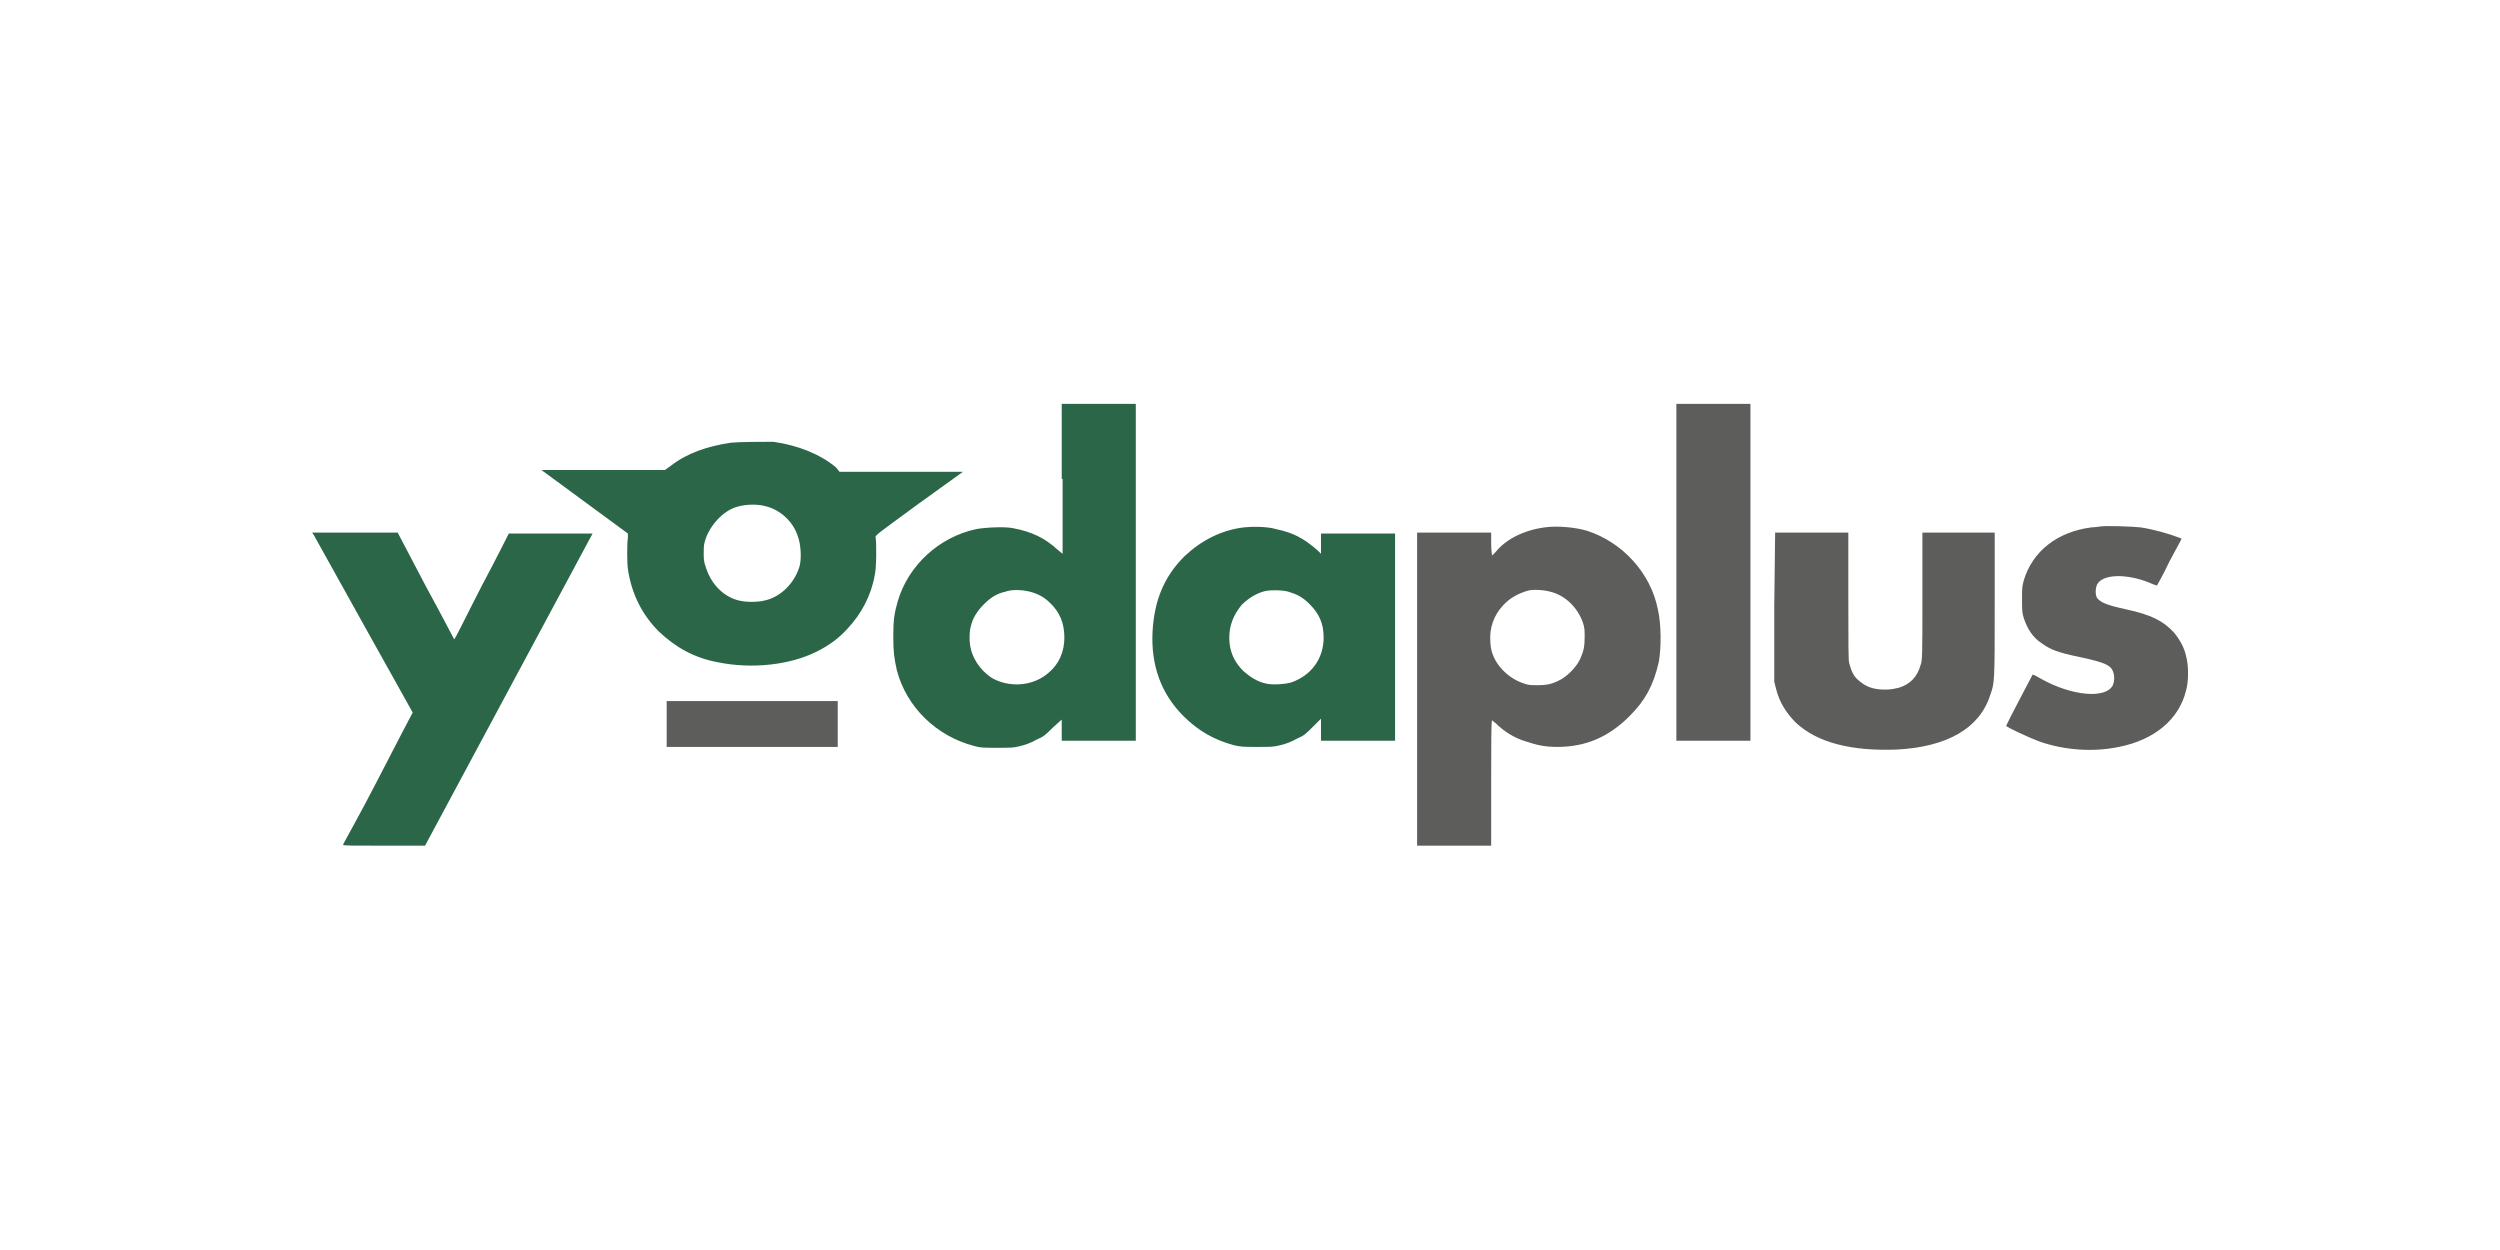 <?xml version="1.0" encoding="utf-8"?>
<!-- Generator: Adobe Illustrator 25.0.1, SVG Export Plug-In . SVG Version: 6.00 Build 0)  -->
<svg version="1.1" xmlns="http://www.w3.org/2000/svg" xmlns:xlink="http://www.w3.org/1999/xlink" x="0px" y="0px"
	 viewBox="0 0 283.5 141.7" style="enable-background:new 0 0 283.5 141.7;" xml:space="preserve">
<style type="text/css">
	.st0{display:none;}
	.st1{display:inline;fill-rule:evenodd;clip-rule:evenodd;fill:#FFFFFF;}
	.st2{display:inline;}
	.st3{fill-rule:evenodd;clip-rule:evenodd;fill:#303030;}
	.st4{fill-rule:evenodd;clip-rule:evenodd;fill:url(#SVGID_1_);}
	.st5{fill-rule:evenodd;clip-rule:evenodd;fill:#FFFFFF;filter:url(#Adobe_OpacityMaskFilter);}
	.st6{mask:url(#mask1_503_405_2_);}
	.st7{opacity:0.6;fill-rule:evenodd;clip-rule:evenodd;fill:url(#SVGID_2_);enable-background:new    ;}
	.st8{opacity:0.602;fill-rule:evenodd;clip-rule:evenodd;fill:url(#SVGID_3_);enable-background:new    ;}
	.st9{fill:#010101;}
	.st10{fill:#E2432D;}
	.st11{fill-rule:evenodd;clip-rule:evenodd;fill:#45417D;}
	.st12{fill:#272D36;}
	.st13{fill-rule:evenodd;clip-rule:evenodd;fill:#2DB674;}
	.st14{fill:#224084;}
	.st15{fill:#ED1C24;}
	.st16{fill:#5D5D5C;}
	.st17{fill:#2B6649;}
	.st18{display:inline;fill-rule:evenodd;clip-rule:evenodd;fill:#383838;}
	.st19{fill-rule:evenodd;clip-rule:evenodd;fill:#FFFFFF;}
	.st20{fill-rule:evenodd;clip-rule:evenodd;fill:url(#SVGID_4_);}
	.st21{fill-rule:evenodd;clip-rule:evenodd;fill:#FFFFFF;filter:url(#Adobe_OpacityMaskFilter_1_);}
	.st22{mask:url(#mask1_503_405_1_);}
	.st23{opacity:0.6;fill-rule:evenodd;clip-rule:evenodd;fill:url(#SVGID_5_);enable-background:new    ;}
	.st24{opacity:0.602;fill-rule:evenodd;clip-rule:evenodd;fill:url(#SVGID_6_);enable-background:new    ;}
	.st25{fill:#FFFFFF;}
</style>
<g id="Light" class="st0">
	<rect x="4.2" y="4.9" class="st1" width="275" height="132"/>
</g>
<g id="Layer_1" class="st0">
	<g class="st2">
		<g>
			<path class="st3" d="M143.2,69c0-4.4-3-7.6-6.9-7.6c-4,0-6.9,3.1-6.9,7.6c0,4.4,3,7.6,6.9,7.6C140.3,76.5,143.2,73.4,143.2,69z
				 M123.6,69c0-7.2,5.6-12.8,12.8-12.8c7.2,0,12.8,5.6,12.8,12.8c0,7.2-5.6,12.8-12.8,12.8C129.1,81.8,123.6,76.2,123.6,69z"/>
			<path class="st3" d="M157.2,68.9c0,4.5,3,7.6,6.9,7.6c3.9,0,6.9-3.1,6.9-7.6c0-4.5-3-7.6-6.9-7.6
				C160.2,61.3,157.2,64.4,157.2,68.9z M157.4,78.5L157.4,78.5l-0.1,11.9h-5.6V56.6h5.6v2.8h0.1c1.6-1.6,4-3.3,7.8-3.3
				c6.5,0,11.6,5.1,11.6,12.8c0,7.7-5.1,12.8-11.6,12.8C161.5,81.8,159,80.1,157.4,78.5z"/>
			<path class="st3" d="M185.2,68.9c0,4.5,3,7.6,6.9,7.6c3.9,0,6.9-3.1,6.9-7.6c0-4.5-3-7.6-6.9-7.6
				C188.2,61.3,185.2,64.4,185.2,68.9z M185.4,78.5L185.4,78.5l-0.1,11.9h-5.6V56.6h5.6v2.8h0.1c1.6-1.6,4-3.3,7.8-3.3
				c6.5,0,11.6,5.1,11.6,12.8c0,7.7-5.1,12.8-11.6,12.8C189.4,81.8,187,80.1,185.4,78.5z"/>
			<path class="st3" d="M212.8,66.5H225c-0.6-3.1-3.2-5.4-6.1-5.4S213.4,63.3,212.8,66.5z M224.9,73.4l5.9,0.8
				c-2.4,5.7-6.4,7.6-11.5,7.6c-7.2,0-12.5-5.1-12.5-12.8c0-7.7,5.3-12.8,12.1-12.8c6.6,0,12.5,4.7,12.5,14.7h-18.4
				c0.4,4,3.2,6.1,6.4,6.1C221.9,76.8,223.9,75.5,224.9,73.4z"/>
			<path class="st3" d="M239.7,56.6v2.8h0.1c1.3-1.6,3.1-3,6.4-3c0.4,0,1.3,0.1,1.8,0.3v5.6c-0.8-0.2-1.7-0.3-2.4-0.3
				c-4.2,0-6,1.8-6,5.8v13.5H234V56.6H239.7z"/>
			<path class="st3" d="M114.7,72.9c-1,2.4-3.1,3.8-5.7,3.8c-2.4,0-4.3-1.2-5.4-3.2c-0.2-0.5-0.4-1-0.6-1.5l0,0
				c-0.3-0.9-0.4-1.9-0.4-3c0-1.1,0.1-2.1,0.4-3l0,0c0.2-0.6,0.4-1.1,0.6-1.5c1.1-2,3-3.2,5.4-3.2c2.6,0,4.7,1.5,5.7,3.8
				c0.1,0.3,0.2,0.6,0.3,0.9l0,0c0,0,0,0.1,0,0.1h6c-0.2-0.8-0.4-1.6-0.7-2.4c-1.8-4.7-5.8-7.6-11.1-7.6c-0.1,0-0.2,0-0.3,0
				c-0.1,0-0.2,0-0.3,0c-4.6,0-8.3,2.3-10.3,6c-1.1,1.9-1.7,4.2-1.7,6.8c0,2.6,0.6,4.9,1.7,6.8c2,3.7,5.7,6,10.3,6
				c0.1,0,0.2,0,0.3,0c0.1,0,0.2,0,0.3,0c5.2,0,9.3-2.9,11.1-7.6c0.2-0.4,0.3-0.9,0.5-1.4H114.7z"/>
		</g>
		<g>
			
				<linearGradient id="SVGID_1_" gradientUnits="userSpaceOnUse" x1="78.371" y1="49.56" x2="43.779" y2="97.284" gradientTransform="matrix(1 0 0 -1 0 142.08)">
				<stop  offset="0" style="stop-color:#B9785D"/>
				<stop  offset="0.219" style="stop-color:#E99178"/>
				<stop  offset="0.739" style="stop-color:#FABCA4"/>
				<stop  offset="1" style="stop-color:#B5745A"/>
			</linearGradient>
			<path class="st4" d="M80.5,85.1L80.5,85.1c-2.3,2.6-4.9,4-6.6,4.6c-4.9,1.9-9.8,1.8-14.6-0.2c-4.9-2-9.3-6.3-11.5-11
				c-1-2.1-1.5-4.4-1.5-6.6c0-0.5,0-1,0-1.1l0-0.1l0,0l0,0l0,0c0,0,0-0.1,0-0.1l0,0c0-0.1,0-0.2,0-0.4c0.1-3.3,1.3-6.4,3.6-8.8
				c1-1.1,2.2-1.9,3.5-2.5c1.3-0.6,2.8-0.9,4.3-0.9c-0.5,0.4-1,0.9-1.5,1.4c-2.7,2.9-4.2,6.9-4.2,11.3c0,4.4,1.5,8.4,4.2,11.3
				c1.5,1.7,3.4,2.9,5.5,3.6c1.5,0.5,3.1,0.8,4.8,0.8c2.8,0,6.9-0.8,10.2-4.4c1.1-1.2,2.1-2.7,2.7-4.3h5.5
				C84,80.3,82.5,82.9,80.5,85.1z M44,85.1c-3.6-3.8-5.5-9.1-5.5-14.7c0-5.7,2-10.9,5.5-14.8c3.6-3.9,8.6-6.1,14-6.1
				c1.4,0,2.7,0.1,4,0.4h0c6.9,1.4,12.3,6.5,14.4,13.5h-5.5c-0.7-1.6-1.6-3-2.7-4.3c-1.5-1.7-3.4-2.9-5.4-3.6
				c-1.5-0.5-3.1-0.8-4.8-0.8c-2.1,0-4,0.4-5.8,1.2c-1.7,0.8-3.2,1.8-4.5,3.2c-0.3,0.3-0.6,0.7-0.9,1.1c-1.8,2-3,4.7-3.3,8
				c-0.1,0.6-0.1,1.2-0.1,1.8l0,0l0,0c0,0.1,0,0.3,0,0.4l0,0h0c0,0,0,0.1,0,0.1v0c0,0,0,0,0,0l0,0l0,0l0,0v0l0,0.1
				c0,0.4,0,0.7,0,1.1c0,0.1,0,0.1,0,0.2c0.1,2.7,0.7,5.3,1.8,7.8c2,4.5,5.8,8.6,10.2,11.2C51,90.3,47,88.3,44,85.1z M78.8,53.9
				c2.9,2.5,4.9,5.7,5.9,9.5h-5.2c-1.6-5.9-5.1-10.7-9.9-13.7C73.1,50.2,76.2,51.6,78.8,53.9z M68.2,81.6c1.1-1.2,2.1-2.7,2.7-4.3
				h5.1c-0.5,0.8-1,1.6-1.6,2.2c-2.5,2.7-5.5,3.4-7.7,3.4C67.2,82.6,67.7,82.1,68.2,81.6z M88.4,74.3h-8.1H68.8l-0.4,1
				c-0.6,1.6-1.4,3.1-2.5,4.2c-1.1,1.2-2.4,2.1-3.8,2.7c-1.4-0.6-2.7-1.5-3.8-2.7c-2.2-2.3-3.3-5.6-3.3-9.2c0-3.6,1.2-6.8,3.3-9.2
				c1-1.1,2.2-1.9,3.5-2.5c0.1-0.1,0.2-0.1,0.3-0.1c1.4,0.6,2.7,1.5,3.7,2.6c1.1,1.2,1.9,2.6,2.5,4.2l0.4,1h9.5h0h1.9h8.1
				c0-6-3.8-11.6-7.6-14.9c-3.9-3.3-8.9-5.1-14.3-5.1c-1.4,0-2.8,0.1-4.2,0.4c-1.4-0.3-2.8-0.4-4.3-0.4c-6.3,0-12,2.5-16.2,7.1
				c-4.1,4.4-6.3,10.4-6.3,16.9c0,6.4,2.3,12.4,6.3,16.8c4.2,4.5,9.9,6.9,16.2,6.9c1.4,0,3.5,0,5.1-0.4c1.3,0.2,2.6,0.4,3.9,0.4
				c2.7,0,5.4-0.5,8.1-1.5c2.1-0.8,5.1-2.4,7.7-5.4c0,0,0,0,0,0c0,0,0,0,0,0v0C85.5,84.1,88.1,79.7,88.4,74.3z"/>
			<defs>
				<filter id="Adobe_OpacityMaskFilter" filterUnits="userSpaceOnUse" x="36.9" y="57.7" width="29.7" height="37.7">
					<feColorMatrix  type="matrix" values="1 0 0 0 0  0 1 0 0 0  0 0 1 0 0  0 0 0 1 0"/>
				</filter>
			</defs>
			<mask maskUnits="userSpaceOnUse" x="36.9" y="57.7" width="29.7" height="37.7" id="mask1_503_405_2_">
				<path class="st5" d="M80.5,85.1L80.5,85.1c-2.3,2.6-4.9,4-6.6,4.6c-4.9,1.9-9.8,1.8-14.6-0.2c-4.9-2-9.3-6.3-11.5-11
					c-1-2.1-1.5-4.4-1.5-6.6c0-0.5,0-1,0-1.1l0-0.1l0,0l0,0l0,0c0,0,0-0.1,0-0.1l0,0c0-0.1,0-0.2,0-0.4c0.1-3.3,1.3-6.4,3.6-8.8
					c1-1.1,2.2-1.9,3.5-2.5c1.3-0.6,2.8-0.9,4.3-0.9c-0.5,0.4-1,0.9-1.5,1.4c-2.7,2.9-4.2,6.9-4.2,11.3c0,4.4,1.5,8.4,4.2,11.3
					c1.5,1.7,3.4,2.9,5.5,3.6c1.5,0.5,3.1,0.8,4.8,0.8c2.8,0,6.9-0.8,10.2-4.4c1.1-1.2,2.1-2.7,2.7-4.3h5.5
					C84,80.3,82.5,82.9,80.5,85.1z M44,85.1c-3.6-3.8-5.5-9.1-5.5-14.7c0-5.7,2-10.9,5.5-14.8c3.6-3.9,8.6-6.1,14-6.1
					c1.4,0,2.7,0.1,4,0.4h0c6.9,1.4,12.3,6.5,14.4,13.5h-5.5c-0.7-1.6-1.6-3-2.7-4.3c-1.5-1.7-3.4-2.9-5.4-3.6
					c-1.5-0.5-3.1-0.8-4.8-0.8c-2.1,0-4,0.4-5.8,1.2c-1.7,0.8-3.2,1.8-4.5,3.2c-0.3,0.3-0.6,0.7-0.9,1.1c-1.8,2-3,4.7-3.3,8
					c-0.1,0.6-0.1,1.2-0.1,1.8l0,0l0,0c0,0.1,0,0.3,0,0.4l0,0h0c0,0,0,0.1,0,0.1v0c0,0,0,0,0,0l0,0l0,0l0,0v0l0,0.1
					c0,0.4,0,0.7,0,1.1c0,0.1,0,0.1,0,0.2c0.1,2.7,0.7,5.3,1.8,7.8c2,4.5,5.8,8.6,10.2,11.2C51,90.3,47,88.3,44,85.1z M78.8,53.9
					c2.9,2.5,4.9,5.7,5.9,9.5h-5.2c-1.6-5.9-5.1-10.7-9.9-13.7C73.1,50.2,76.2,51.6,78.8,53.9z M68.2,81.6c1.1-1.2,2.1-2.7,2.7-4.3
					h5.1c-0.5,0.8-1,1.6-1.6,2.2c-2.5,2.7-5.5,3.4-7.7,3.4C67.2,82.6,67.7,82.1,68.2,81.6z M88.4,74.3h-8.1H68.8l-0.4,1
					c-0.6,1.6-1.4,3.1-2.5,4.2c-1.1,1.2-2.4,2.1-3.8,2.7c-1.4-0.6-2.7-1.5-3.8-2.7c-2.2-2.3-3.3-5.6-3.3-9.2c0-3.6,1.2-6.8,3.3-9.2
					c1-1.1,2.2-1.9,3.5-2.5c0.1-0.1,0.2-0.1,0.3-0.1c1.4,0.6,2.7,1.5,3.7,2.6c1.1,1.2,1.9,2.6,2.5,4.2l0.4,1h9.5h0h1.9h8.1
					c0-6-3.8-11.6-7.6-14.9c-3.9-3.3-8.9-5.1-14.3-5.1c-1.4,0-2.8,0.1-4.2,0.4c-1.4-0.3-2.8-0.4-4.3-0.4c-6.3,0-12,2.5-16.2,7.1
					c-4.1,4.4-6.3,10.4-6.3,16.9c0,6.4,2.3,12.4,6.3,16.8c4.2,4.5,9.9,6.9,16.2,6.9c1.4,0,3.5,0,5.1-0.4c1.3,0.2,2.6,0.4,3.9,0.4
					c2.7,0,5.4-0.5,8.1-1.5c2.1-0.8,5.1-2.4,7.7-5.4c0,0,0,0,0,0c0,0,0,0,0,0v0C85.5,84.1,88.1,79.7,88.4,74.3z"/>
			</mask>
			<g class="st6">
				
					<linearGradient id="SVGID_2_" gradientUnits="userSpaceOnUse" x1="36.882" y1="54.551" x2="64.679" y2="54.551" gradientTransform="matrix(1 0 0 -1 0 142.08)">
					<stop  offset="0" style="stop-color:#30363C;stop-opacity:1.000000e-02"/>
					<stop  offset="1" style="stop-color:#30363C;stop-opacity:0.6"/>
				</linearGradient>
				<path class="st7" d="M36.9,79.7v15.6h27.8V94c-10-1.2-17.4-8.7-19.5-14.3H36.9z"/>
				
					<linearGradient id="SVGID_3_" gradientUnits="userSpaceOnUse" x1="59.283" y1="75.662" x2="59.283" y2="84.406" gradientTransform="matrix(1 0 0 -1 0 142.08)">
					<stop  offset="0" style="stop-color:#30363C;stop-opacity:1.000000e-02"/>
					<stop  offset="1" style="stop-color:#30363C;stop-opacity:0.6"/>
				</linearGradient>
				<path class="st8" d="M52,66.4h10.2v-4.2c0.8,0.5,1.5,1,2.2,1.6c1.5-0.9,3-0.9,1.7-2.5c-1.3-1.6-3.6-3-6.1-3.5
					c-2.5-0.4-5.6,0.3-6.9,1.1c-0.6,0.3-0.5,1.5,0.2,2.6L52,66.4z"/>
			</g>
		</g>
	</g>
</g>
<g id="Layer_3" class="st0">
	<g class="st2">
		<path class="st9" d="M48.6,77.1c-3.1,0-5.6-1-7.5-2.9v2.4h-5.7V40.9l5.6-1.8v14.2c1.8-1.9,4.3-2.9,7.5-2.9c3.7,0,6.8,1.3,9.2,3.9
			c2.4,2.6,3.6,5.7,3.6,9.4c0,3.7-1.2,6.8-3.6,9.4C55.4,75.8,52.3,77.1,48.6,77.1z M47.9,72c2.2,0,4.1-0.8,5.5-2.4
			c1.4-1.6,2.2-3.5,2.2-5.8c0-2.3-0.7-4.2-2.2-5.8c-1.4-1.6-3.3-2.4-5.5-2.4c-2.9,0-5.2,1.2-6.9,3.5v9.3C42.7,70.8,45,72,47.9,72z"
			/>
		<path class="st9" d="M69.5,46.4c-1,0-1.9-0.4-2.6-1.1c-0.7-0.7-1.1-1.7-1.1-2.7c0-2.1,1.7-3.7,3.7-3.7c1,0,2,0.4,2.7,1.1
			c0.7,0.7,1.1,1.6,1.1,2.6C73.3,44.7,71.6,46.4,69.5,46.4L69.5,46.4z M66.7,76.6V51h5.6v25.6H66.7z"/>
		<path class="st9" d="M91.5,76.9c-2.6,0-4.8-0.7-6.4-2.2c-1.7-1.5-2.5-3.6-2.5-6.3V56h-6.4v-5h6.3v-5.7l5.6-1.8V51h7.8v5h-7.8v11.4
			c0,2.9,1.3,4.4,4,4.4c1.4,0,2.6-0.3,3.6-0.9l1.7,4.7C95.8,76.4,93.8,76.9,91.5,76.9z"/>
		<path class="st9" d="M101.3,88.3V51h5.6v2.4c1.9-1.9,4.3-2.9,7.5-2.9c3.7,0,6.8,1.3,9.2,3.9c2.4,2.6,3.6,5.7,3.6,9.4
			c0,3.7-1.2,6.8-3.6,9.4c-2.4,2.6-5.5,3.9-9.2,3.9c-3.1,0-5.6-1-7.5-2.9v12.4L101.3,88.3z M113.8,72c2.2,0,4.1-0.8,5.5-2.4
			c1.4-1.6,2.2-3.5,2.2-5.8c0-2.3-0.7-4.2-2.2-5.8c-1.4-1.6-3.3-2.4-5.5-2.4c-2.9,0-5.2,1.2-6.9,3.5v9.3
			C108.6,70.8,110.9,72,113.8,72z"/>
		<path class="st9" d="M143.5,77.1c-3.7,0-6.8-1.3-9.2-3.9c-2.4-2.6-3.6-5.7-3.6-9.4c0-3.7,1.2-6.8,3.6-9.4c2.4-2.6,5.5-3.9,9.2-3.9
			c3.1,0,5.6,1,7.5,2.9V51h5.6v25.6H151v-2.4C149.2,76.1,146.7,77.1,143.5,77.1z M144.2,72c2.9,0,5.2-1.2,6.8-3.6v-9.3
			c-1.6-2.4-3.9-3.5-6.8-3.5c-2.2,0-4.1,0.8-5.5,2.4c-1.4,1.6-2.2,3.5-2.2,5.8c0,2.3,0.7,4.2,2.2,5.8S142,72,144.2,72z"/>
		<path class="st9" d="M162.7,76.6V51h5.6v2.7c1.7-2.2,4.3-3.2,7.5-3.2c3,0,5.5,1,7.3,3c1.8,2,2.7,4.6,2.7,7.9v15.3h-5.6V62.2
			c0-2.1-0.5-3.7-1.5-4.9c-1-1.2-2.4-1.7-4.2-1.7c-3,0-5.1,1.3-6.3,4v17H162.7z"/>
		<path class="st9" d="M203.7,77.1c-3.7,0-6.8-1.3-9.2-3.9c-2.4-2.6-3.6-5.7-3.6-9.4c0-3.7,1.2-6.8,3.6-9.4c2.4-2.6,5.5-3.9,9.2-3.9
			c3.1,0,5.6,1,7.5,2.9V40.9l5.6-1.8v37.4h-5.6v-2.4C209.3,76.1,206.8,77.1,203.7,77.1z M204.3,72c2.9,0,5.2-1.2,6.8-3.6v-9.3
			c-1.6-2.4-3.9-3.5-6.8-3.5c-2.2,0-4.1,0.8-5.5,2.4c-1.4,1.6-2.2,3.5-2.2,5.8c0,2.3,0.7,4.2,2.2,5.8C200.3,71.2,202.1,72,204.3,72z
			"/>
		<path class="st9" d="M234.9,77.1c-3.7,0-6.8-1.3-9.2-3.9c-2.4-2.6-3.6-5.7-3.6-9.4c0-3.7,1.2-6.8,3.6-9.4c2.4-2.6,5.5-3.9,9.2-3.9
			c3.1,0,5.6,1,7.5,2.9V51h5.6v25.6h-5.6v-2.4C240.5,76.1,238,77.1,234.9,77.1z M235.6,72c2.9,0,5.2-1.2,6.8-3.6v-9.3
			c-1.6-2.4-3.9-3.5-6.8-3.5c-2.2,0-4.1,0.8-5.5,2.4c-1.4,1.6-2.2,3.5-2.2,5.8c0,2.3,0.7,4.2,2.2,5.8C231.5,71.2,233.3,72,235.6,72z
			"/>
		<path class="st9" d="M124.2,91.9c0-3.5,2.7-6.4,6.5-6.4c2.5,0,4.6,1.3,5.7,3.2l-1.5,0.9c-0.7-1.5-2.2-2.5-4.2-2.5
			c-2.8,0-4.7,2.2-4.7,4.8c0,2.6,1.9,4.8,4.7,4.8c1.9,0,3.4-1,4.2-2.5l1.5,0.9c-1.1,1.9-3.1,3.2-5.7,3.2
			C126.9,98.3,124.2,95.4,124.2,91.9z"/>
		<path class="st9" d="M149.3,98.1h-1.7v-1.7c-0.9,1.4-2.4,2-3.9,2c-2.6,0-4.5-1.9-4.5-4.9v-7.7h1.7v7.5c0,2.3,1.3,3.5,3.2,3.5
			c1.8,0,3-1.2,3.5-2.8v-8.2h1.7V98.1L149.3,98.1z"/>
		<path class="st9" d="M152.4,95.3l1.6-0.6c0.4,1.4,1.9,2.1,3.3,2.1c1.3,0,2.4-0.7,2.4-1.9c0-1-0.6-1.6-2.3-2.2l-1.3-0.4
			c-2-0.6-3-1.8-3-3.5c0-2.1,1.8-3.3,4.1-3.3c1.8,0,3.2,0.8,4,2.2l-1.4,0.9c-0.5-0.8-1.4-1.5-2.7-1.5c-1.2,0-2.3,0.7-2.3,1.7
			c0,0.9,0.5,1.5,1.9,2l1.4,0.4c2.1,0.7,3.3,1.8,3.3,3.6c0,2.3-1.8,3.6-4.2,3.6C154.9,98.3,153,97.3,152.4,95.3L152.4,95.3z"/>
		<path class="st9" d="M165.8,94.6v-7.3h-3.1v-1.6h3.1v-3.4h1.7v3.4h3.9v1.6h-3.9v7.1c0,1.6,0.9,2.2,2,2.2c0.9,0,1.4-0.2,1.8-0.5
			l0.5,1.5c-0.5,0.2-1.3,0.5-2.5,0.5C167.6,98.2,165.8,97.1,165.8,94.6L165.8,94.6z"/>
		<path class="st9" d="M173.1,91.9c0-3.5,2.7-6.4,6.5-6.4c3.8,0,6.5,2.9,6.5,6.4c0,3.5-2.7,6.4-6.5,6.4
			C175.8,98.3,173.1,95.4,173.1,91.9z M184.3,91.9c0-2.6-1.9-4.8-4.7-4.8c-2.8,0-4.7,2.2-4.7,4.8c0,2.6,1.9,4.8,4.7,4.8
			C182.4,96.7,184.3,94.5,184.3,91.9z"/>
		<path class="st9" d="M188.2,91.9c0-3.5,2.6-6.4,6.3-6.4c1.7,0,3.2,0.6,4.3,1.8V80h1.7v18.1h-1.7v-1.5c-1.1,1.2-2.6,1.8-4.3,1.8
			C190.8,98.3,188.2,95.4,188.2,91.9L188.2,91.9z M198.8,94.5v-5.1c-0.8-1.3-2.2-2.3-4.2-2.3c-2.7,0-4.6,2.2-4.6,4.8
			c0,2.7,1.9,4.8,4.6,4.8C196.6,96.7,198,95.7,198.8,94.5L198.8,94.5z"/>
		<path class="st9" d="M205.9,102.9l2.5-5.4l-5.5-11.7h1.9l4.5,9.8l4.5-9.8h2l-8,17.2L205.9,102.9L205.9,102.9z"/>
	</g>
</g>
<g id="Layer_4" class="st0">
	<g class="st2">
		<path id="_309677536" class="st10" d="M40.2,86.8h-4.7V55.7h10.3c3.1,0,5.6,1,7.7,2.8c2.1,1.9,3.1,4.6,3.1,8
			c0,3.5-1.1,6.3-3.4,8.3c-2.3,2-5,3-8.2,3h-4.7V86.8z M45,60.1h-4.8v13.3h3.9c2.3,0,4.1-0.6,5.5-1.9c1.4-1.2,2.1-2.9,2.1-5
			c0-2.1-0.6-3.7-1.8-4.8C48.7,60.7,47.1,60.1,45,60.1z M70,86.8h-4.7V55.7h10.4c2.9,0,5.5,0.9,7.5,2.8c2.1,1.9,3.2,4.4,3.2,7.6
			c0,2.1-0.5,4-1.4,5.6c-0.9,1.6-2.2,2.9-3.9,3.9l6.5,11l-0.1,0.3h-4.9l-5.9-9.7c-0.5,0.1-1.3,0.2-2.2,0.2H70L70,86.8L70,86.8z
			 M74.8,60.1H70v12.7h4c2.2,0,4-0.6,5.4-1.8c1.4-1.2,2.1-2.8,2.1-4.8c0-1.9-0.6-3.4-1.9-4.5C78.4,60.6,76.8,60.1,74.8,60.1
			L74.8,60.1z M109.9,87.1c-4.5,0-8.2-1.5-11.2-4.5c-3-3-4.4-6.8-4.4-11.4c0-4.5,1.5-8.3,4.4-11.3c2.9-3.1,6.7-4.6,11.3-4.6
			c4.5,0,8.2,1.5,11.2,4.6c2.9,3,4.4,6.8,4.4,11.3c0,4.4-1.5,8.2-4.4,11.4C118.2,85.6,114.5,87.1,109.9,87.1L109.9,87.1z
			 M109.9,82.5c3.1,0,5.6-1.1,7.7-3.2c2.1-2.2,3.2-4.9,3.2-8.1c0-3.3-1-6-3.1-8.1c-2-2.1-4.6-3.2-7.8-3.2c-3.1,0-5.7,1.1-7.7,3.2
			c-2.1,2.1-3.1,4.8-3.1,8.1c0,3.2,1,5.9,3.1,8.1C104.3,81.4,106.9,82.5,109.9,82.5L109.9,82.5z M139.9,86.8h-4.7V55.7h10.3
			c3.1,0,5.6,1,7.7,2.8c2.1,1.9,3.1,4.6,3.1,8c0,3.5-1.1,6.3-3.4,8.3c-2.3,2-5,3-8.2,3h-4.7V86.8z M144.7,60.1h-4.8v13.3h3.9
			c2.3,0,4.1-0.6,5.5-1.9c1.4-1.2,2.1-2.9,2.1-5c0-2.1-0.6-3.7-1.8-4.8C148.5,60.7,146.8,60.1,144.7,60.1z M192.9,86.8h-4.7V55.3
			h0.4l21.6,21.3v-21h4.7v31.5h-0.4l-21.6-21.3V86.8z M248,82.2v4.6h-20.8V55.7H248v4.6H232v9h14v4.4h-14v8.6H248z"/>
		<path id="_309677296" class="st11" d="M164.2,68h3.4v19.2h-3.4V68z M174.4,54.5h3.4v32.7h-3.4V54.5z M169.3,61h3.4v26.2h-3.4V61z"
			/>
	</g>
</g>
<g id="Layer_5" class="st0">
	<g class="st2">
		<g>
			<polygon class="st12" points="108.7,55.4 102.7,55.4 102.7,84.9 121.7,84.9 121.7,80 108.7,80 			"/>
			<path id="_x31_" class="st12" d="M128.6,60c0.5,0,1-0.1,1.4-0.2c0.4-0.1,0.8-0.4,1-0.6c0.3-0.3,0.5-0.6,0.7-0.9
				c0.1-0.4,0.2-0.8,0.2-1.2c0-0.4-0.1-0.9-0.2-1.2c-0.2-0.4-0.4-0.7-0.7-1c-0.3-0.3-0.7-0.5-1.1-0.6c-0.4-0.1-0.9-0.2-1.4-0.2
				c-0.5,0-0.9,0.1-1.4,0.2c-0.4,0.1-0.7,0.3-1,0.6c-0.3,0.3-0.5,0.6-0.7,1c-0.2,0.4-0.2,0.8-0.2,1.2c0,0.4,0.1,0.8,0.2,1.2
				c0.2,0.4,0.4,0.7,0.7,0.9c0.3,0.3,0.6,0.5,1,0.6C127.6,59.9,128.1,60,128.6,60L128.6,60z M131.4,84.9V62.8h-5.6v22.2H131.4z"/>
			<path id="_x31_2" class="st12" d="M162.9,62.3c-0.9,0-1.7,0.1-2.5,0.4c-0.8,0.3-1.5,0.7-2.1,1.2c-0.7,0.5-1.2,1.2-1.7,1.9
				c-0.4,0.7-0.8,1.6-1,2.5c-0.2-1-0.5-1.9-0.8-2.6c-0.3-0.8-0.8-1.4-1.3-1.9c-0.5-0.5-1.2-0.8-2-1.1c-0.8-0.2-1.7-0.4-2.8-0.4
				c-1.8,0-3.2,0.4-4.2,1.2c-1.1,0.8-1.8,2-2.2,3.7l-0.4-4.5h-5.2v22.2h5.6V73.7c0.1-1,0.2-1.9,0.4-2.7c0.2-0.8,0.5-1.5,0.9-2
				c0.4-0.6,0.9-1,1.4-1.3c0.5-0.3,1.1-0.4,1.8-0.4c0.7,0,1.3,0.1,1.8,0.3c0.5,0.2,0.9,0.5,1.2,0.9c0.3,0.4,0.5,1,0.7,1.6
				c0.1,0.7,0.2,1.5,0.2,2.4v12.4h5.6V73.7c0.1-2,0.6-3.5,1.4-4.7c0.4-0.6,0.9-1,1.4-1.3c0.5-0.3,1.2-0.4,1.8-0.4
				c0.7,0,1.3,0.1,1.8,0.3c0.5,0.2,0.9,0.5,1.2,0.9c0.3,0.4,0.5,1,0.6,1.6c0.1,0.7,0.2,1.5,0.2,2.4v12.4h5.6V71.7
				c0-1.6-0.1-3-0.4-4.1c-0.3-1.2-0.7-2.2-1.2-2.9c-0.6-0.8-1.3-1.3-2.3-1.7C165.4,62.5,164.2,62.3,162.9,62.3L162.9,62.3z"/>
			<path id="_x31_23" class="st12" d="M178.4,60c0.5,0,1-0.1,1.4-0.2c0.4-0.1,0.8-0.4,1-0.6c0.3-0.3,0.5-0.6,0.7-0.9
				c0.1-0.4,0.2-0.8,0.2-1.2c0-0.4-0.1-0.9-0.2-1.2c-0.2-0.4-0.4-0.7-0.7-1c-0.3-0.3-0.7-0.5-1.1-0.6c-0.4-0.1-0.9-0.2-1.4-0.2
				c-0.5,0-0.9,0.1-1.4,0.2c-0.4,0.1-0.7,0.3-1,0.6c-0.3,0.3-0.5,0.6-0.7,1s-0.2,0.8-0.2,1.2c0,0.4,0.1,0.8,0.2,1.2
				c0.2,0.4,0.4,0.7,0.7,0.9c0.3,0.3,0.6,0.5,1,0.6C177.4,59.9,177.9,60,178.4,60L178.4,60z M181.2,84.9V62.8h-5.6v22.2H181.2z"/>
			<path id="_x31_234" class="st12" d="M207.1,84.9V72.5c0-3.4-0.7-5.9-2-7.6c-1.3-1.7-3.3-2.5-5.9-2.5c-1.8,0-3.3,0.3-4.5,1
				c-1.2,0.6-2.1,1.6-2.7,2.9l-0.4-3.5h-5.2v22.2h5.6V73.7c0-1,0.2-1.9,0.4-2.7c0.3-0.8,0.6-1.5,1.1-2c0.5-0.6,1-1,1.6-1.3
				c0.6-0.3,1.3-0.4,2-0.4c0.7,0,1.4,0.1,1.9,0.3c0.5,0.2,1,0.5,1.4,1c0.7,0.9,1,2.3,1,4.3v12.1L207.1,84.9L207.1,84.9z"/>
			<path id="_x31_2345" class="st12" d="M232.7,80.8c-0.5-0.1-0.8-0.4-1-0.9c-0.2-0.5-0.3-1.1-0.3-2V71c0-1.3-0.2-2.6-0.6-3.6
				c-0.4-1.1-1-2-1.9-2.7c-0.8-0.8-1.8-1.3-3-1.7c-1.2-0.4-2.5-0.6-4.1-0.6c-1.3,0-2.5,0.1-3.5,0.4c-1.1,0.3-2,0.7-2.9,1.3
				c-0.9,0.6-1.5,1.3-2,2.1c-0.5,0.8-0.7,1.7-0.8,2.8l5.3,1c0.1-0.5,0.2-0.9,0.4-1.3c0.2-0.4,0.5-0.7,0.9-1c0.4-0.3,0.8-0.5,1.2-0.6
				c0.4-0.1,0.9-0.2,1.4-0.2c0.6,0,1.2,0.1,1.7,0.3c0.5,0.2,0.9,0.4,1.2,0.8c0.3,0.3,0.6,0.7,0.8,1.2c0.2,0.4,0.3,1,0.3,1.5v1
				c-1-0.1-1.9-0.2-2.9-0.3c-0.9-0.1-1.9-0.1-2.8-0.1c-1.4,0-2.6,0.2-3.7,0.5c-1.1,0.3-2,0.9-2.8,1.6c-0.8,0.7-1.4,1.5-1.8,2.4
				c-0.4,0.9-0.6,1.9-0.6,3c0,1,0.2,1.9,0.5,2.7c0.4,0.8,0.9,1.5,1.6,2.1c0.7,0.6,1.6,1,2.6,1.3c1,0.3,2.1,0.4,3.4,0.4
				c0.8,0,1.5-0.1,2.2-0.3c0.7-0.2,1.4-0.4,2-0.8c0.6-0.3,1.2-0.7,1.6-1c0.4-0.4,0.7-0.8,0.9-1.2c0.4,1.1,0.9,1.9,1.7,2.4
				c0.8,0.5,1.8,0.8,3,0.8c0.8,0,1.4-0.1,2.1-0.3c0.6-0.2,1.2-0.4,1.8-0.8l0.3-3.8c-0.5,0.2-0.9,0.3-1.3,0.4
				C233.4,80.9,233,80.9,232.7,80.8L232.7,80.8z M220.8,81c-0.6,0-1.1-0.1-1.6-0.2c-0.5-0.1-0.9-0.3-1.3-0.5
				c-0.4-0.2-0.7-0.5-0.9-0.8c-0.2-0.3-0.3-0.7-0.3-1.1c0-0.4,0.1-0.9,0.3-1.2c0.2-0.4,0.5-0.7,0.9-1c0.4-0.3,0.8-0.5,1.3-0.7
				c0.5-0.2,1.1-0.3,1.7-0.3c0.7-0.1,1.4-0.1,2.2,0c0.8,0,1.7,0.2,2.6,0.3v2.9c-0.2,0.4-0.4,0.7-0.7,1c-0.3,0.3-0.7,0.6-1.1,0.9
				c-0.4,0.3-0.9,0.4-1.4,0.6C222,80.9,221.4,81,220.8,81L220.8,81z"/>
			<path id="_x31_23456" class="st12" d="M244.3,53.3h-5.6v25.5c0,2.1,0.4,3.8,1.3,4.8c0.9,1.1,2.2,1.6,4,1.6c0.8,0,1.4-0.1,2.1-0.3
				c0.6-0.2,1.2-0.4,1.8-0.8l0.3-3.8c-0.5,0.2-0.9,0.3-1.3,0.4c-0.4,0-0.8,0-1.1-0.1c-0.5-0.1-0.8-0.4-1-0.9c-0.2-0.5-0.3-1.1-0.3-2
				L244.3,53.3L244.3,53.3z"/>
		</g>
		<path class="st13" d="M71.6,51.3c10.8,0,19.6,8.8,19.6,19.6c0,10.8-8.8,19.6-19.6,19.6c-3,0-5.8-0.7-8.3-1.8
			c-2.5,1.2-5.3,1.8-8.3,1.8c-10.8,0-19.6-8.8-19.6-19.6c0-10.8,8.8-19.6,19.6-19.6c3,0,5.8,0.7,8.3,1.8
			C65.8,52,68.6,51.3,71.6,51.3L71.6,51.3z M57.7,84.6c-3.5-3.5-5.7-8.4-5.7-13.8c0-5.4,2.2-10.2,5.7-13.8c-0.9-0.2-1.8-0.3-2.7-0.3
			c-7.7,0-14,6.3-14,14c0,7.7,6.3,14,14,14C55.9,84.9,56.8,84.8,57.7,84.6L57.7,84.6z M68.9,57.1c3.5,3.5,5.7,8.4,5.7,13.8
			c0,0,0,0.1,0,0.1H69c0,0,0-0.1,0-0.1c0-4.6-2.3-8.7-5.7-11.3c-3.5,2.6-5.7,6.7-5.7,11.3c0,7.7,6.3,14,14,14c7.7,0,14-6.3,14-14
			c0-7.7-6.3-14-14-14C70.7,56.8,69.8,56.9,68.9,57.1L68.9,57.1z"/>
	</g>
</g>
<g id="Layer_6" class="st0">
	<g class="st2">
		<g transform="translate(36.576, 2.778)">
			<path class="st14" d="M113.8,58.1v7.1h0.1c1.2-1.5,2.8-2.3,5-2.3c1,0,1.9,0.2,2.8,0.5c0.9,0.3,1.6,0.8,2.3,1.4
				c0.7,0.6,1.2,1.4,1.6,2.4c0.4,1,0.6,2.1,0.6,3.3c0,1.4-0.3,2.7-0.8,3.9c-0.5,1.2-1.3,2.2-2.4,2.9s-2.5,1.1-4.1,1.1
				c-2.4,0-4-0.8-5-2.3h-0.1V78h-4.5V58.1H113.8z M96.6,62.5c8.7,0,7.9,9.3,7.9,9.3l0,0H92.7c0.5,1.8,2.1,3.1,4.3,3.1
				c2.7,0,4.1-1.6,4.1-1.6l0,0l2.5,2.6c-1.3,1.3-3,2.5-6.6,2.5c-5.6,0-8.5-3.7-8.5-7.6S90.6,62.5,96.6,62.5z M204.7,62.5
				c3.7,0,6.1,1.4,6.1,1.4l0,0l-1.5,3.3c-5-2.6-7.2-0.8-7.2,0.2s0.9,1,4.4,1.6c3.5,0.6,5.1,2.1,5.1,4.4c0,2.3-2,4.9-6.9,4.9
				c-4.9,0-7.1-1.6-7.1-1.6l0,0l1.5-3.3c3.8,2.4,8.2,1.6,8.2,0.2c0-1.1-1.4-1.3-3-1.5l-0.7-0.1c-0.3,0-0.6-0.1-0.9-0.1
				c-2-0.3-4.9-1.4-4.9-4.4S200.9,62.5,204.7,62.5z M182.8,57.1v12l6.5-6.2h5.3l-6.4,6.2l7.1,9.2h-5.3l-4.8-6.3l-2.3,2.2v4.1h-4.3
				V57.1H182.8z M167.3,62.4c3.1,0,5.8,1.5,7.3,3.8l0,0l-3.7,2.2c-0.7-1.3-2-2.2-3.6-2.2c-2.3,0-4.1,1.9-4.1,4.2
				c0,2.3,1.8,4.2,4.1,4.2c1.5,0,2.8-0.8,3.5-2l0,0l3.7,2.1c-1.5,2.2-4.2,3.7-7.2,3.7c-4.7,0-8.5-3.6-8.5-7.9
				C158.8,65.9,162.6,62.4,167.3,62.4z M147.1,62.4c4.7,0,8.5,3.6,8.5,7.9s-3.8,7.9-8.5,7.9c-4.7,0-8.5-3.6-8.5-7.9
				C138.6,65.9,142.4,62.4,147.1,62.4z M70,62.8v15.3h-4.7V62.8H70z M61.1,58.2V62H50.5v5.1h9.3v3.8h-9.3v7.2h-4.7V58.2H61.1z
				 M80.1,64.7c0,0,1.7-2.6,5.1-2.2l0,0v4.3c0,0-3.7-1-5.1,2.9l0,0v8.4h-4.5V62.8h4.3l0.2,1.8V64.7z M134.1,57v21h-4.7V57H134.1z
				 M117.5,66.3c-2.6,0-3.9,1.6-3.9,4.8c0,1.2,0.3,2.2,1,3c0.7,0.8,1.7,1.2,3,1.2c0.9,0,1.6-0.2,2.2-0.7c0.6-0.5,1-1,1.2-1.7
				c0.2-0.7,0.4-1.4,0.4-2c0-1.3-0.3-2.4-0.9-3.2C119.8,66.7,118.8,66.3,117.5,66.3z M147.1,66.2c-2.3,0-4.1,1.9-4.1,4.2
				c0,2.3,1.8,4.2,4.1,4.2s4.1-1.9,4.1-4.2C151.2,68,149.4,66.2,147.1,66.2z M96.7,65.8c-2.3,0-3.6,1.4-4,3.3l0,0h7.7
				C100.4,68.6,99.6,65.8,96.7,65.8z M67.7,55.6c1.5,0,2.8,1.1,2.8,2.5c0,1.4-1.2,2.5-2.8,2.5s-2.8-1.1-2.8-2.5
				C64.9,56.7,66.1,55.6,67.7,55.6z"/>
		</g>
		<g>
			<path class="st14" d="M66.7,54.8c0.7,0,1.3,0.6,1.3,1.3l0,0v29.5c0,0.7-0.6,1.3-1.3,1.3l0,0H36.7c-0.7,0-1.3-0.6-1.3-1.3l0,0
				V56.1c0-0.7,0.6-1.3,1.3-1.3l0,0L66.7,54.8L66.7,54.8z M51.7,63.7l-9,14.3h18.1L51.7,63.7z"/>
		</g>
	</g>
</g>
<g id="Layer_7" class="st0">
	<g class="st2">
		<path class="st15" d="M99.8,71.2c0-10.5,8.3-18.6,19.4-18.6c11.2,0,19.4,8.1,19.4,18.6c0,10.4-8.3,18.6-19.4,18.6
			C108.1,89.8,99.8,81.8,99.8,71.2z M130,71.2c0-6.1-4.5-10.8-10.8-10.8c-6.3,0-10.9,4.7-10.9,10.8c0,6.1,4.5,10.8,10.9,10.8
			C125.6,82,130,77.4,130,71.2z"/>
		<path class="st15" d="M146.4,53.3h14.3c7.5,0,13,4.8,13,11.8c0,4.8-2.8,8.6-6.5,10.4l7.8,13.6h-9.2l-6.2-12h-4.9v12h-8.3
			L146.4,53.3L146.4,53.3z M159.9,70.2c3,0,5.2-1.8,5.2-5.1c0-3-2.1-4.9-5.3-4.9h-5.2v10L159.9,70.2L159.9,70.2z"/>
		<path class="st15" d="M189.5,75.3l-12.7-21.9h9l7.5,13.8h0.5l7.4-13.8h9.1l-12.5,21.9v13.9h-8.3V75.3L189.5,75.3z"/>
		<path class="st15" d="M227.2,75.3l-12.7-21.9h9l7.5,13.8h0.5l7.4-13.8h9.1l-12.5,21.9v13.9h-8.3V75.3L227.2,75.3z"/>
		<g>
			<g>
				<path class="st15" d="M76.8,46.6H44c-3.3,3.2-5.2,5.1-8.5,8.3v32c3.3,3.2,5.2,5.1,8.5,8.3h13.2V81.9h-4.2
					c-1.5-1.5-2.4-2.3-3.9-3.8V63.6c1.5-1.5,2.4-2.3,3.9-3.8h15c1.5,1.5,2.4,2.3,3.9,3.8v14.6c-1.5,1.5-2.4,2.3-3.9,3.8H64v13.2
					h12.9c3.3-3.2,5.2-5.1,8.5-8.3v-32C82,51.6,80.2,49.8,76.8,46.6z"/>
			</g>
		</g>
	</g>
</g>
<g id="Layer_8">
	<g>
		<path class="st16" d="M190.1,64.9V84h8.4V45.8h-8.4V64.9z M238.2,59.7c-0.1,0-0.6,0.1-1,0.1c-3.9,0.5-6.7,2.7-7.7,6
			c-0.2,0.7-0.2,0.9-0.2,2.2c0,1.2,0,1.5,0.2,2.1c0.4,1.2,1,2.2,2.1,2.9c1,0.7,1.8,1,4.2,1.5c2.8,0.6,3.5,0.9,3.8,1.6
			c0.2,0.5,0.2,1.1,0,1.6c-0.8,1.6-4.7,1.2-8.1-0.7c-0.5-0.3-0.9-0.5-1-0.5c0,0-2.8,5.3-3,5.8c-0.1,0.1,2.7,1.4,3.8,1.8
			c2.9,1,6.1,1.2,9,0.6c4-0.8,6.8-3.1,7.6-6.4c0.3-1,0.3-2.9,0-3.9c-0.2-1-0.8-2-1.4-2.7c-1.2-1.3-2.6-2-5.4-2.6
			c-2.3-0.5-2.9-0.8-3.3-1.3c-0.2-0.4-0.2-1,0-1.5c0.6-1.2,3.3-1.3,6-0.2c0.4,0.2,0.8,0.3,0.8,0.3c0,0,0.7-1.2,1.4-2.7l1.4-2.6
			l-0.2-0.1c-1.3-0.5-3.1-1-4.5-1.2C241.8,59.7,238.8,59.6,238.2,59.7z M175.2,59.8c-2.3,0.3-4.4,1.3-5.6,2.8
			c-0.2,0.2-0.4,0.4-0.4,0.4c0,0-0.1-0.6-0.1-1.3v-1.3h-8.4v35.5h8.4v-7.1c0-3.9,0-7.1,0.1-7.1s0.2,0.2,0.4,0.3
			c0.9,0.9,2.1,1.7,3.5,2.1c1.2,0.4,2.1,0.6,3.5,0.6c3.2,0,5.8-1.1,8.2-3.5c1.8-1.8,2.7-3.5,3.3-6.1c0.3-1.6,0.3-4.3-0.1-6
			c-0.8-4.1-4-7.6-8-8.9C178.7,59.8,176.6,59.6,175.2,59.8z M175.8,67.1c1.7,0.4,3.1,1.8,3.7,3.5c0.2,0.6,0.2,0.9,0.2,1.6
			c0,1.1-0.1,1.6-0.5,2.5c-0.4,0.9-1.3,1.8-2.1,2.3c-0.9,0.5-1.5,0.7-2.7,0.7c-0.8,0-1.1,0-1.6-0.2c-1.6-0.5-3.1-1.9-3.6-3.5
			c-0.1-0.3-0.2-0.9-0.2-1.3c-0.1-1.5,0.4-2.9,1.4-4c0.8-0.9,1.8-1.4,2.8-1.7C173.8,66.8,175.1,66.9,175.8,67.1z M201.2,68.9l0,8.4
			l0.2,0.8c0.4,1.6,1.2,2.8,2.3,3.9c2.4,2.2,6.2,3.2,11.4,3c5.7-0.3,9.4-2.4,10.6-6.2c0.5-1.4,0.5-1.5,0.5-10.3v-8.1H218l0,7.2
			c0,6.5,0,7.3-0.2,7.8c-0.4,1.4-1.2,2.2-2.5,2.6c-0.5,0.1-0.8,0.2-1.5,0.2c-1.4,0-2.2-0.3-3.1-1.1c-0.5-0.4-0.8-1.1-1-1.9
			c-0.1-0.3-0.1-2.2-0.1-7.6l0-7.2h-8.3L201.2,68.9z M75.6,82.1v2.6H95v-5.2H75.6V82.1z"/>
		<path class="st17" d="M120.5,54.3v8.5l-0.5-0.4c-1.5-1.4-3-2.1-5.1-2.5c-0.9-0.2-3.1-0.1-4.2,0.1c-4.2,0.9-7.7,4.1-8.9,8.2
			c-0.4,1.4-0.5,2.1-0.5,4c0,1.8,0.1,2.4,0.4,3.8c1.1,4.2,4.5,7.5,8.8,8.6c0.7,0.2,1,0.2,2.6,0.2c1.7,0,1.8,0,2.6-0.2
			c0.5-0.1,1.3-0.4,1.8-0.7c0.9-0.4,1-0.5,1.9-1.4l1-0.9V84h8.4V45.8h-8.4V54.3z M116.8,67.1c0.8,0.2,1.6,0.6,2.2,1.2
			c1.2,1.1,1.7,2.4,1.7,4c0,1.6-0.6,3-1.8,4c-1.6,1.4-4,1.7-6,0.8c-1.3-0.6-2.5-2.1-2.8-3.5c-0.2-0.7-0.2-2,0-2.6
			c0.2-0.9,0.7-1.7,1.5-2.5c0.8-0.8,1.5-1.2,2.4-1.4C114.8,66.8,116,66.9,116.8,67.1z M82.9,50.2c-2.7,0.4-5,1.2-6.8,2.6l-0.7,0.5
			l-7,0l-7,0l4.9,3.6l4.9,3.6L71.2,61c-0.1,0.6-0.1,2.8,0,3.5c0.4,2.8,1.6,5.2,3.5,7.1c1.9,1.8,4,3,6.7,3.5
			c3.9,0.8,8.2,0.3,11.2-1.2c1.4-0.7,2.5-1.5,3.5-2.6c1.6-1.7,2.7-3.8,3.1-6.1c0.2-0.8,0.2-3.7,0.1-4.2c-0.1-0.3,0-0.3,4.9-3.9
			l5-3.6l-7,0l-7,0L94.8,53c-1.8-1.5-4.3-2.5-7.1-2.9C86.7,50.1,83.9,50.1,82.9,50.2z M86.8,57.4c1.7,0.4,3.2,1.8,3.7,3.5
			c0.3,0.8,0.4,2.3,0.2,3.2c-0.5,1.9-2.1,3.6-4,4c-0.8,0.2-2.1,0.2-2.9,0c-1.7-0.4-3.1-1.8-3.7-3.6c-0.2-0.6-0.3-0.8-0.3-1.6
			c0-0.5,0-1.1,0.1-1.4c0.4-1.6,1.8-3.3,3.3-3.9C84.2,57.2,85.7,57.1,86.8,57.4z M141.1,59.8c-2.6,0.3-4.9,1.5-6.8,3.3
			c-2.3,2.3-3.4,5-3.6,8.5c-0.2,3.9,1,7.1,3.5,9.6c1.7,1.7,3.5,2.7,5.7,3.3c0.9,0.2,1,0.2,2.7,0.2c1.7,0,1.8,0,2.6-0.2
			c0.5-0.1,1.3-0.4,1.8-0.7c0.9-0.4,1-0.5,1.9-1.4l0.9-0.9V84h8.4V60.5h-8.4v2.3l-0.4-0.4c-1.6-1.4-2.8-2-4.7-2.4
			C143.7,59.7,142,59.7,141.1,59.8z M146.1,67.1c1,0.3,1.6,0.6,2.4,1.4c1.1,1.1,1.6,2.2,1.6,3.8c0,2.4-1.4,4.3-3.7,5.1
			c-0.7,0.2-2.2,0.3-2.9,0.1c-0.9-0.2-1.7-0.7-2.5-1.4c-1.1-1.1-1.6-2.3-1.6-3.8c0-1.4,0.5-2.6,1.4-3.7c0.8-0.8,1.8-1.4,2.8-1.6
			C144.2,66.9,145.4,66.9,146.1,67.1z M35.6,60.7c0.7,1.3,11.2,20.1,11.2,20.1c0,0-1.8,3.4-3.9,7.5s-4,7.4-4,7.5
			c0,0.1,0.9,0.1,4.6,0.1l4.7,0l9.5-17.7l9.5-17.7l-4.7,0c-2.6,0-4.8,0-4.8,0c0,0-1.4,2.8-3.1,6c-1.7,3.3-3,6-3.1,6
			c0,0-1.4-2.7-3.2-6l-3.2-6.1h-9.7L35.6,60.7z"/>
	</g>
</g>
<g id="Light_copy" class="st0">
	<rect x="4.2" y="4.9" class="st18" width="275" height="132"/>
</g>
<g id="Layer_1_copy" class="st0">
	<g class="st2">
		<g>
			<path class="st19" d="M143.2,69c0-4.4-3-7.6-6.9-7.6c-4,0-6.9,3.1-6.9,7.6c0,4.4,3,7.6,6.9,7.6C140.3,76.5,143.2,73.4,143.2,69z
				 M123.6,69c0-7.2,5.6-12.8,12.8-12.8c7.2,0,12.8,5.6,12.8,12.8c0,7.2-5.6,12.8-12.8,12.8C129.1,81.8,123.6,76.2,123.6,69z"/>
			<path class="st19" d="M157.2,68.9c0,4.5,3,7.6,6.9,7.6c3.9,0,6.9-3.1,6.9-7.6c0-4.5-3-7.6-6.9-7.6
				C160.2,61.3,157.2,64.4,157.2,68.9z M157.4,78.5L157.4,78.5l-0.1,11.9h-5.6V56.6h5.6v2.8h0.1c1.6-1.6,4-3.3,7.8-3.3
				c6.5,0,11.6,5.1,11.6,12.8c0,7.7-5.1,12.8-11.6,12.8C161.5,81.8,159,80.1,157.4,78.5z"/>
			<path class="st19" d="M185.2,68.9c0,4.5,3,7.6,6.9,7.6c3.9,0,6.9-3.1,6.9-7.6c0-4.5-3-7.6-6.9-7.6
				C188.2,61.3,185.2,64.4,185.2,68.9z M185.4,78.5L185.4,78.5l-0.1,11.9h-5.6V56.6h5.6v2.8h0.1c1.6-1.6,4-3.3,7.8-3.3
				c6.5,0,11.6,5.1,11.6,12.8c0,7.7-5.1,12.8-11.6,12.8C189.4,81.8,187,80.1,185.4,78.5z"/>
			<path class="st19" d="M212.8,66.5H225c-0.6-3.1-3.2-5.4-6.1-5.4S213.4,63.3,212.8,66.5z M224.9,73.4l5.9,0.8
				c-2.4,5.7-6.4,7.6-11.5,7.6c-7.2,0-12.5-5.1-12.5-12.8c0-7.7,5.3-12.8,12.1-12.8c6.6,0,12.5,4.7,12.5,14.7h-18.4
				c0.4,4,3.2,6.1,6.4,6.1C221.9,76.8,223.9,75.5,224.9,73.4z"/>
			<path class="st19" d="M239.7,56.6v2.8h0.1c1.3-1.6,3.1-3,6.4-3c0.4,0,1.3,0.1,1.8,0.3v5.6c-0.8-0.2-1.7-0.3-2.4-0.3
				c-4.2,0-6,1.8-6,5.8v13.5H234V56.6H239.7z"/>
			<path class="st19" d="M114.7,72.9c-1,2.4-3.1,3.8-5.7,3.8c-2.4,0-4.3-1.2-5.4-3.2c-0.2-0.5-0.4-1-0.6-1.5l0,0
				c-0.3-0.9-0.4-1.9-0.4-3c0-1.1,0.1-2.1,0.4-3l0,0c0.2-0.6,0.4-1.1,0.6-1.5c1.1-2,3-3.2,5.4-3.2c2.6,0,4.7,1.5,5.7,3.8
				c0.1,0.3,0.2,0.6,0.3,0.9l0,0c0,0,0,0.1,0,0.1h6c-0.2-0.8-0.4-1.6-0.7-2.4c-1.8-4.7-5.8-7.6-11.1-7.6c-0.1,0-0.2,0-0.3,0
				c-0.1,0-0.2,0-0.3,0c-4.6,0-8.3,2.3-10.3,6c-1.1,1.9-1.7,4.2-1.7,6.8c0,2.6,0.6,4.9,1.7,6.8c2,3.7,5.7,6,10.3,6
				c0.1,0,0.2,0,0.3,0c0.1,0,0.2,0,0.3,0c5.2,0,9.3-2.9,11.1-7.6c0.2-0.4,0.3-0.9,0.5-1.4H114.7z"/>
		</g>
		<g>
			
				<linearGradient id="SVGID_4_" gradientUnits="userSpaceOnUse" x1="78.371" y1="49.56" x2="43.779" y2="97.284" gradientTransform="matrix(1 0 0 -1 0 142.08)">
				<stop  offset="0" style="stop-color:#B9785D"/>
				<stop  offset="0.219" style="stop-color:#E99178"/>
				<stop  offset="0.739" style="stop-color:#FABCA4"/>
				<stop  offset="1" style="stop-color:#B5745A"/>
			</linearGradient>
			<path class="st20" d="M80.5,85.1L80.5,85.1c-2.3,2.6-4.9,4-6.6,4.6c-4.9,1.9-9.8,1.8-14.6-0.2c-4.9-2-9.3-6.3-11.5-11
				c-1-2.1-1.5-4.4-1.5-6.6c0-0.5,0-1,0-1.1l0-0.1l0,0l0,0l0,0c0,0,0-0.1,0-0.1l0,0c0-0.1,0-0.2,0-0.4c0.1-3.3,1.3-6.4,3.6-8.8
				c1-1.1,2.2-1.9,3.5-2.5c1.3-0.6,2.8-0.9,4.3-0.9c-0.5,0.4-1,0.9-1.5,1.4c-2.7,2.9-4.2,6.9-4.2,11.3c0,4.4,1.5,8.4,4.2,11.3
				c1.5,1.7,3.4,2.9,5.5,3.6c1.5,0.5,3.1,0.8,4.8,0.8c2.8,0,6.9-0.8,10.2-4.4c1.1-1.2,2.1-2.7,2.7-4.3h5.5
				C84,80.3,82.5,82.9,80.5,85.1z M44,85.1c-3.6-3.8-5.5-9.1-5.5-14.7c0-5.7,2-10.9,5.5-14.8c3.6-3.9,8.6-6.1,14-6.1
				c1.4,0,2.7,0.1,4,0.4h0c6.9,1.4,12.3,6.5,14.4,13.5h-5.5c-0.7-1.6-1.6-3-2.7-4.3c-1.5-1.7-3.4-2.9-5.4-3.6
				c-1.5-0.5-3.1-0.8-4.8-0.8c-2.1,0-4,0.4-5.8,1.2c-1.7,0.8-3.2,1.8-4.5,3.2c-0.3,0.3-0.6,0.7-0.9,1.1c-1.8,2-3,4.7-3.3,8
				c-0.1,0.6-0.1,1.2-0.1,1.8l0,0l0,0c0,0.1,0,0.3,0,0.4l0,0h0c0,0,0,0.1,0,0.1v0c0,0,0,0,0,0l0,0l0,0l0,0v0l0,0.1
				c0,0.4,0,0.7,0,1.1c0,0.1,0,0.1,0,0.2c0.1,2.7,0.7,5.3,1.8,7.8c2,4.5,5.8,8.6,10.2,11.2C51,90.3,47,88.3,44,85.1z M78.8,53.9
				c2.9,2.5,4.9,5.7,5.9,9.5h-5.2c-1.6-5.9-5.1-10.7-9.9-13.7C73.1,50.2,76.2,51.6,78.8,53.9z M68.2,81.6c1.1-1.2,2.1-2.7,2.7-4.3
				h5.1c-0.5,0.8-1,1.6-1.6,2.2c-2.5,2.7-5.5,3.4-7.7,3.4C67.2,82.6,67.7,82.1,68.2,81.6z M88.4,74.3h-8.1H68.8l-0.4,1
				c-0.6,1.6-1.4,3.1-2.5,4.2c-1.1,1.2-2.4,2.1-3.8,2.7c-1.4-0.6-2.7-1.5-3.8-2.7c-2.2-2.3-3.3-5.6-3.3-9.2c0-3.6,1.2-6.8,3.3-9.2
				c1-1.1,2.2-1.9,3.5-2.5c0.1-0.1,0.2-0.1,0.3-0.1c1.4,0.6,2.7,1.5,3.7,2.6c1.1,1.2,1.9,2.6,2.5,4.2l0.4,1h9.5h0h1.9h8.1
				c0-6-3.8-11.6-7.6-14.9c-3.9-3.3-8.9-5.1-14.3-5.1c-1.4,0-2.8,0.1-4.2,0.4c-1.4-0.3-2.8-0.4-4.3-0.4c-6.3,0-12,2.5-16.2,7.1
				c-4.1,4.4-6.3,10.4-6.3,16.9c0,6.4,2.3,12.4,6.3,16.8c4.2,4.5,9.9,6.9,16.2,6.9c1.4,0,3.5,0,5.1-0.4c1.3,0.2,2.6,0.4,3.9,0.4
				c2.7,0,5.4-0.5,8.1-1.5c2.1-0.8,5.1-2.4,7.7-5.4c0,0,0,0,0,0c0,0,0,0,0,0v0C85.5,84.1,88.1,79.7,88.4,74.3z"/>
			<defs>
				<filter id="Adobe_OpacityMaskFilter_1_" filterUnits="userSpaceOnUse" x="36.9" y="57.7" width="29.7" height="37.7">
					<feColorMatrix  type="matrix" values="1 0 0 0 0  0 1 0 0 0  0 0 1 0 0  0 0 0 1 0"/>
				</filter>
			</defs>
			<mask maskUnits="userSpaceOnUse" x="36.9" y="57.7" width="29.7" height="37.7" id="mask1_503_405_1_">
				<path class="st21" d="M80.5,85.1L80.5,85.1c-2.3,2.6-4.9,4-6.6,4.6c-4.9,1.9-9.8,1.8-14.6-0.2c-4.9-2-9.3-6.3-11.5-11
					c-1-2.1-1.5-4.4-1.5-6.6c0-0.5,0-1,0-1.1l0-0.1l0,0l0,0l0,0c0,0,0-0.1,0-0.1l0,0c0-0.1,0-0.2,0-0.4c0.1-3.3,1.3-6.4,3.6-8.8
					c1-1.1,2.2-1.9,3.5-2.5c1.3-0.6,2.8-0.9,4.3-0.9c-0.5,0.4-1,0.9-1.5,1.4c-2.7,2.9-4.2,6.9-4.2,11.3c0,4.4,1.5,8.4,4.2,11.3
					c1.5,1.7,3.4,2.9,5.5,3.6c1.5,0.5,3.1,0.8,4.8,0.8c2.8,0,6.9-0.8,10.2-4.4c1.1-1.2,2.1-2.7,2.7-4.3h5.5
					C84,80.3,82.5,82.9,80.5,85.1z M44,85.1c-3.6-3.8-5.5-9.1-5.5-14.7c0-5.7,2-10.9,5.5-14.8c3.6-3.9,8.6-6.1,14-6.1
					c1.4,0,2.7,0.1,4,0.4h0c6.9,1.4,12.3,6.5,14.4,13.5h-5.5c-0.7-1.6-1.6-3-2.7-4.3c-1.5-1.7-3.4-2.9-5.4-3.6
					c-1.5-0.5-3.1-0.8-4.8-0.8c-2.1,0-4,0.4-5.8,1.2c-1.7,0.8-3.2,1.8-4.5,3.2c-0.3,0.3-0.6,0.7-0.9,1.1c-1.8,2-3,4.7-3.3,8
					c-0.1,0.6-0.1,1.2-0.1,1.8l0,0l0,0c0,0.1,0,0.3,0,0.4l0,0h0c0,0,0,0.1,0,0.1v0c0,0,0,0,0,0l0,0l0,0l0,0v0l0,0.1
					c0,0.4,0,0.7,0,1.1c0,0.1,0,0.1,0,0.2c0.1,2.7,0.7,5.3,1.8,7.8c2,4.5,5.8,8.6,10.2,11.2C51,90.3,47,88.3,44,85.1z M78.8,53.9
					c2.9,2.5,4.9,5.7,5.9,9.5h-5.2c-1.6-5.9-5.1-10.7-9.9-13.7C73.1,50.2,76.2,51.6,78.8,53.9z M68.2,81.6c1.1-1.2,2.1-2.7,2.7-4.3
					h5.1c-0.5,0.8-1,1.6-1.6,2.2c-2.5,2.7-5.5,3.4-7.7,3.4C67.2,82.6,67.7,82.1,68.2,81.6z M88.4,74.3h-8.1H68.8l-0.4,1
					c-0.6,1.6-1.4,3.1-2.5,4.2c-1.1,1.2-2.4,2.1-3.8,2.7c-1.4-0.6-2.7-1.5-3.8-2.7c-2.2-2.3-3.3-5.6-3.3-9.2c0-3.6,1.2-6.8,3.3-9.2
					c1-1.1,2.2-1.9,3.5-2.5c0.1-0.1,0.2-0.1,0.3-0.1c1.4,0.6,2.7,1.5,3.7,2.6c1.1,1.2,1.9,2.6,2.5,4.2l0.4,1h9.5h0h1.9h8.1
					c0-6-3.8-11.6-7.6-14.9c-3.9-3.3-8.9-5.1-14.3-5.1c-1.4,0-2.8,0.1-4.2,0.4c-1.4-0.3-2.8-0.4-4.3-0.4c-6.3,0-12,2.5-16.2,7.1
					c-4.1,4.4-6.3,10.4-6.3,16.9c0,6.4,2.3,12.4,6.3,16.8c4.2,4.5,9.9,6.9,16.2,6.9c1.4,0,3.5,0,5.1-0.4c1.3,0.2,2.6,0.4,3.9,0.4
					c2.7,0,5.4-0.5,8.1-1.5c2.1-0.8,5.1-2.4,7.7-5.4c0,0,0,0,0,0c0,0,0,0,0,0v0C85.5,84.1,88.1,79.7,88.4,74.3z"/>
			</mask>
			<g class="st22">
				
					<linearGradient id="SVGID_5_" gradientUnits="userSpaceOnUse" x1="36.882" y1="54.551" x2="64.679" y2="54.551" gradientTransform="matrix(1 0 0 -1 0 142.08)">
					<stop  offset="0" style="stop-color:#30363C;stop-opacity:1.000000e-02"/>
					<stop  offset="1" style="stop-color:#30363C;stop-opacity:0.6"/>
				</linearGradient>
				<path class="st23" d="M36.9,79.7v15.6h27.8V94c-10-1.2-17.4-8.7-19.5-14.3H36.9z"/>
				
					<linearGradient id="SVGID_6_" gradientUnits="userSpaceOnUse" x1="59.283" y1="75.662" x2="59.283" y2="84.406" gradientTransform="matrix(1 0 0 -1 0 142.08)">
					<stop  offset="0" style="stop-color:#30363C;stop-opacity:1.000000e-02"/>
					<stop  offset="1" style="stop-color:#30363C;stop-opacity:0.6"/>
				</linearGradient>
				<path class="st24" d="M52,66.4h10.2v-4.2c0.8,0.5,1.5,1,2.2,1.6c1.5-0.9,3-0.9,1.7-2.5c-1.3-1.6-3.6-3-6.1-3.5
					c-2.5-0.4-5.6,0.3-6.9,1.1c-0.6,0.3-0.5,1.5,0.2,2.6L52,66.4z"/>
			</g>
		</g>
	</g>
</g>
<g id="Layer_3_copy" class="st0">
	<g class="st2">
		<path class="st25" d="M48.6,77.1c-3.1,0-5.6-1-7.5-2.9v2.4h-5.7V40.9l5.6-1.8v14.2c1.8-1.9,4.3-2.9,7.5-2.9c3.7,0,6.8,1.3,9.2,3.9
			c2.4,2.6,3.6,5.7,3.6,9.4c0,3.7-1.2,6.8-3.6,9.4C55.4,75.8,52.3,77.1,48.6,77.1z M47.9,72c2.2,0,4.1-0.8,5.5-2.4
			c1.4-1.6,2.2-3.5,2.2-5.8c0-2.3-0.7-4.2-2.2-5.8c-1.4-1.6-3.3-2.4-5.5-2.4c-2.9,0-5.2,1.2-6.9,3.5v9.3C42.7,70.8,45,72,47.9,72z"
			/>
		<path class="st25" d="M69.5,46.4c-1,0-1.9-0.4-2.6-1.1c-0.7-0.7-1.1-1.7-1.1-2.7c0-2.1,1.7-3.7,3.7-3.7c1,0,2,0.4,2.7,1.1
			c0.7,0.7,1.1,1.6,1.1,2.6C73.3,44.7,71.6,46.4,69.5,46.4L69.5,46.4z M66.7,76.6V51h5.6v25.6H66.7z"/>
		<path class="st25" d="M91.5,76.9c-2.6,0-4.8-0.7-6.4-2.2c-1.7-1.5-2.5-3.6-2.5-6.3V56h-6.4v-5h6.3v-5.7l5.6-1.8V51h7.8v5h-7.8
			v11.4c0,2.9,1.3,4.4,4,4.4c1.4,0,2.6-0.3,3.6-0.9l1.7,4.7C95.8,76.4,93.8,76.9,91.5,76.9z"/>
		<path class="st25" d="M101.3,88.3V51h5.6v2.4c1.9-1.9,4.3-2.9,7.5-2.9c3.7,0,6.8,1.3,9.2,3.9c2.4,2.6,3.6,5.7,3.6,9.4
			c0,3.7-1.2,6.8-3.6,9.4c-2.4,2.6-5.5,3.9-9.2,3.9c-3.1,0-5.6-1-7.5-2.9v12.4L101.3,88.3z M113.8,72c2.2,0,4.1-0.8,5.5-2.4
			c1.4-1.6,2.2-3.5,2.2-5.8c0-2.3-0.7-4.2-2.2-5.8c-1.4-1.6-3.3-2.4-5.5-2.4c-2.9,0-5.2,1.2-6.9,3.5v9.3
			C108.6,70.8,110.9,72,113.8,72z"/>
		<path class="st25" d="M143.5,77.1c-3.7,0-6.8-1.3-9.2-3.9c-2.4-2.6-3.6-5.7-3.6-9.4c0-3.7,1.2-6.8,3.6-9.4
			c2.4-2.6,5.5-3.9,9.2-3.9c3.1,0,5.6,1,7.5,2.9V51h5.6v25.6H151v-2.4C149.2,76.1,146.7,77.1,143.5,77.1z M144.2,72
			c2.9,0,5.2-1.2,6.8-3.6v-9.3c-1.6-2.4-3.9-3.5-6.8-3.5c-2.2,0-4.1,0.8-5.5,2.4c-1.4,1.6-2.2,3.5-2.2,5.8c0,2.3,0.7,4.2,2.2,5.8
			S142,72,144.2,72z"/>
		<path class="st25" d="M162.7,76.6V51h5.6v2.7c1.7-2.2,4.3-3.2,7.5-3.2c3,0,5.5,1,7.3,3c1.8,2,2.7,4.6,2.7,7.9v15.3h-5.6V62.2
			c0-2.1-0.5-3.7-1.5-4.9c-1-1.2-2.4-1.7-4.2-1.7c-3,0-5.1,1.3-6.3,4v17H162.7z"/>
		<path class="st25" d="M203.7,77.1c-3.7,0-6.8-1.3-9.2-3.9c-2.4-2.6-3.6-5.7-3.6-9.4c0-3.7,1.2-6.8,3.6-9.4
			c2.4-2.6,5.5-3.9,9.2-3.9c3.1,0,5.6,1,7.5,2.9V40.9l5.6-1.8v37.4h-5.6v-2.4C209.3,76.1,206.8,77.1,203.7,77.1z M204.3,72
			c2.9,0,5.2-1.2,6.8-3.6v-9.3c-1.6-2.4-3.9-3.5-6.8-3.5c-2.2,0-4.1,0.8-5.5,2.4c-1.4,1.6-2.2,3.5-2.2,5.8c0,2.3,0.7,4.2,2.2,5.8
			C200.3,71.2,202.1,72,204.3,72z"/>
		<path class="st25" d="M234.9,77.1c-3.7,0-6.8-1.3-9.2-3.9c-2.4-2.6-3.6-5.7-3.6-9.4c0-3.7,1.2-6.8,3.6-9.4
			c2.4-2.6,5.5-3.9,9.2-3.9c3.1,0,5.6,1,7.5,2.9V51h5.6v25.6h-5.6v-2.4C240.5,76.1,238,77.1,234.9,77.1z M235.6,72
			c2.9,0,5.2-1.2,6.8-3.6v-9.3c-1.6-2.4-3.9-3.5-6.8-3.5c-2.2,0-4.1,0.8-5.5,2.4c-1.4,1.6-2.2,3.5-2.2,5.8c0,2.3,0.7,4.2,2.2,5.8
			C231.5,71.2,233.3,72,235.6,72z"/>
		<path class="st25" d="M124.2,91.9c0-3.5,2.7-6.4,6.5-6.4c2.5,0,4.6,1.3,5.7,3.2l-1.5,0.9c-0.7-1.5-2.2-2.5-4.2-2.5
			c-2.8,0-4.7,2.2-4.7,4.8c0,2.6,1.9,4.8,4.7,4.8c1.9,0,3.4-1,4.2-2.5l1.5,0.9c-1.1,1.9-3.1,3.2-5.7,3.2
			C126.9,98.3,124.2,95.4,124.2,91.9z"/>
		<path class="st25" d="M149.3,98.1h-1.7v-1.7c-0.9,1.4-2.4,2-3.9,2c-2.6,0-4.5-1.9-4.5-4.9v-7.7h1.7v7.5c0,2.3,1.3,3.5,3.2,3.5
			c1.8,0,3-1.2,3.5-2.8v-8.2h1.7V98.1L149.3,98.1z"/>
		<path class="st25" d="M152.4,95.3l1.6-0.6c0.4,1.4,1.9,2.1,3.3,2.1c1.3,0,2.4-0.7,2.4-1.9c0-1-0.6-1.6-2.3-2.2l-1.3-0.4
			c-2-0.6-3-1.8-3-3.5c0-2.1,1.8-3.3,4.1-3.3c1.8,0,3.2,0.8,4,2.2l-1.4,0.9c-0.5-0.8-1.4-1.5-2.7-1.5c-1.2,0-2.3,0.7-2.3,1.7
			c0,0.9,0.5,1.5,1.9,2l1.4,0.4c2.1,0.7,3.3,1.8,3.3,3.6c0,2.3-1.8,3.6-4.2,3.6C154.9,98.3,153,97.3,152.4,95.3L152.4,95.3z"/>
		<path class="st25" d="M165.8,94.6v-7.3h-3.1v-1.6h3.1v-3.4h1.7v3.4h3.9v1.6h-3.9v7.1c0,1.6,0.9,2.2,2,2.2c0.9,0,1.4-0.2,1.8-0.5
			l0.5,1.5c-0.5,0.2-1.3,0.5-2.5,0.5C167.6,98.2,165.8,97.1,165.8,94.6L165.8,94.6z"/>
		<path class="st25" d="M173.1,91.9c0-3.5,2.7-6.4,6.5-6.4c3.8,0,6.5,2.9,6.5,6.4c0,3.5-2.7,6.4-6.5,6.4
			C175.8,98.3,173.1,95.4,173.1,91.9z M184.3,91.9c0-2.6-1.9-4.8-4.7-4.8c-2.8,0-4.7,2.2-4.7,4.8c0,2.6,1.9,4.8,4.7,4.8
			C182.4,96.7,184.3,94.5,184.3,91.9z"/>
		<path class="st25" d="M188.2,91.9c0-3.5,2.6-6.4,6.3-6.4c1.7,0,3.2,0.6,4.3,1.8V80h1.7v18.1h-1.7v-1.5c-1.1,1.2-2.6,1.8-4.3,1.8
			C190.8,98.3,188.2,95.4,188.2,91.9L188.2,91.9z M198.8,94.5v-5.1c-0.8-1.3-2.2-2.3-4.2-2.3c-2.7,0-4.6,2.2-4.6,4.8
			c0,2.7,1.9,4.8,4.6,4.8C196.6,96.7,198,95.7,198.8,94.5L198.8,94.5z"/>
		<path class="st25" d="M205.9,102.9l2.5-5.4l-5.5-11.7h1.9l4.5,9.8l4.5-9.8h2l-8,17.2L205.9,102.9L205.9,102.9z"/>
	</g>
</g>
<g id="Layer_4_copy" class="st0">
	<g class="st2">
		<path id="_309677536_1_" class="st10" d="M40.2,86.8h-4.7V55.7h10.3c3.1,0,5.6,1,7.7,2.8c2.1,1.9,3.1,4.6,3.1,8
			c0,3.5-1.1,6.3-3.4,8.3c-2.3,2-5,3-8.2,3h-4.7V86.8z M45,60.1h-4.8v13.3h3.9c2.3,0,4.1-0.6,5.5-1.9c1.4-1.2,2.1-2.9,2.1-5
			c0-2.1-0.6-3.7-1.8-4.8C48.7,60.7,47.1,60.1,45,60.1z M70,86.8h-4.7V55.7h10.4c2.9,0,5.5,0.9,7.5,2.8c2.1,1.9,3.2,4.4,3.2,7.6
			c0,2.1-0.5,4-1.4,5.6c-0.9,1.6-2.2,2.9-3.9,3.9l6.5,11l-0.1,0.3h-4.9l-5.9-9.7c-0.5,0.1-1.3,0.2-2.2,0.2H70L70,86.8L70,86.8z
			 M74.8,60.1H70v12.7h4c2.2,0,4-0.6,5.4-1.8c1.4-1.2,2.1-2.8,2.1-4.8c0-1.9-0.6-3.4-1.9-4.5C78.4,60.6,76.8,60.1,74.8,60.1
			L74.8,60.1z M109.9,87.1c-4.5,0-8.2-1.5-11.2-4.5c-3-3-4.4-6.8-4.4-11.4c0-4.5,1.5-8.3,4.4-11.3c2.9-3.1,6.7-4.6,11.3-4.6
			c4.5,0,8.2,1.5,11.2,4.6c2.9,3,4.4,6.8,4.4,11.3c0,4.4-1.5,8.2-4.4,11.4C118.2,85.6,114.5,87.1,109.9,87.1L109.9,87.1z
			 M109.9,82.5c3.1,0,5.6-1.1,7.7-3.2c2.1-2.2,3.2-4.9,3.2-8.1c0-3.3-1-6-3.1-8.1c-2-2.1-4.6-3.2-7.8-3.2c-3.1,0-5.7,1.1-7.7,3.2
			c-2.1,2.1-3.1,4.8-3.1,8.1c0,3.2,1,5.9,3.1,8.1C104.3,81.4,106.9,82.5,109.9,82.5L109.9,82.5z M139.9,86.8h-4.7V55.7h10.3
			c3.1,0,5.6,1,7.7,2.8c2.1,1.9,3.1,4.6,3.1,8c0,3.5-1.1,6.3-3.4,8.3c-2.3,2-5,3-8.2,3h-4.7V86.8z M144.7,60.1h-4.8v13.3h3.9
			c2.3,0,4.1-0.6,5.5-1.9c1.4-1.2,2.1-2.9,2.1-5c0-2.1-0.6-3.7-1.8-4.8C148.5,60.7,146.8,60.1,144.7,60.1z M192.9,86.8h-4.7V55.3
			h0.4l21.6,21.3v-21h4.7v31.5h-0.4l-21.6-21.3V86.8z M248,82.2v4.6h-20.8V55.7H248v4.6H232v9h14v4.4h-14v8.6H248z"/>
		<path id="_309677296_1_" class="st11" d="M164.2,68h3.4v19.2h-3.4V68z M174.4,54.5h3.4v32.7h-3.4V54.5z M169.3,61h3.4v26.2h-3.4
			V61z"/>
	</g>
</g>
<g id="Layer_5_copy" class="st0">
	<g class="st2">
		<g>
			<polygon class="st25" points="108.7,55.4 102.7,55.4 102.7,84.9 121.7,84.9 121.7,80 108.7,80 			"/>
			<path id="_x31__1_" class="st25" d="M128.6,60c0.5,0,1-0.1,1.4-0.2c0.4-0.1,0.8-0.4,1-0.6c0.3-0.3,0.5-0.6,0.7-0.9
				c0.1-0.4,0.2-0.8,0.2-1.2c0-0.4-0.1-0.9-0.2-1.2c-0.2-0.4-0.4-0.7-0.7-1c-0.3-0.3-0.7-0.5-1.1-0.6c-0.4-0.1-0.9-0.2-1.4-0.2
				c-0.5,0-0.9,0.1-1.4,0.2c-0.4,0.1-0.7,0.3-1,0.6c-0.3,0.3-0.5,0.6-0.7,1c-0.2,0.4-0.2,0.8-0.2,1.2c0,0.4,0.1,0.8,0.2,1.2
				c0.2,0.4,0.4,0.7,0.7,0.9c0.3,0.3,0.6,0.5,1,0.6C127.6,59.9,128.1,60,128.6,60L128.6,60z M131.4,84.9V62.8h-5.6v22.2H131.4z"/>
			<path id="_x31_2_1_" class="st25" d="M162.9,62.3c-0.9,0-1.7,0.1-2.5,0.4c-0.8,0.3-1.5,0.7-2.1,1.2c-0.7,0.5-1.2,1.2-1.7,1.9
				c-0.4,0.7-0.8,1.6-1,2.5c-0.2-1-0.5-1.9-0.8-2.6c-0.3-0.8-0.8-1.4-1.3-1.9c-0.5-0.5-1.2-0.8-2-1.1c-0.8-0.2-1.7-0.4-2.8-0.4
				c-1.8,0-3.2,0.4-4.2,1.2c-1.1,0.8-1.8,2-2.2,3.7l-0.4-4.5h-5.2v22.2h5.6V73.7c0.1-1,0.2-1.9,0.4-2.7c0.2-0.8,0.5-1.5,0.9-2
				c0.4-0.6,0.9-1,1.4-1.3c0.5-0.3,1.1-0.4,1.8-0.4c0.7,0,1.3,0.1,1.8,0.3c0.5,0.2,0.9,0.5,1.2,0.9c0.3,0.4,0.5,1,0.7,1.6
				c0.1,0.7,0.2,1.5,0.2,2.4v12.4h5.6V73.7c0.1-2,0.6-3.5,1.4-4.7c0.4-0.6,0.9-1,1.4-1.3c0.5-0.3,1.2-0.4,1.8-0.4
				c0.7,0,1.3,0.1,1.8,0.3c0.5,0.2,0.9,0.5,1.2,0.9c0.3,0.4,0.5,1,0.6,1.6c0.1,0.7,0.2,1.5,0.2,2.4v12.4h5.6V71.7
				c0-1.6-0.1-3-0.4-4.1c-0.3-1.2-0.7-2.2-1.2-2.9c-0.6-0.8-1.3-1.3-2.3-1.7C165.4,62.5,164.2,62.3,162.9,62.3L162.9,62.3z"/>
			<path id="_x31_23_1_" class="st25" d="M178.4,60c0.5,0,1-0.1,1.4-0.2c0.4-0.1,0.8-0.4,1-0.6c0.3-0.3,0.5-0.6,0.7-0.9
				c0.1-0.4,0.2-0.8,0.2-1.2c0-0.4-0.1-0.9-0.2-1.2c-0.2-0.4-0.4-0.7-0.7-1c-0.3-0.3-0.7-0.5-1.1-0.6c-0.4-0.1-0.9-0.2-1.4-0.2
				c-0.5,0-0.9,0.1-1.4,0.2c-0.4,0.1-0.7,0.3-1,0.6c-0.3,0.3-0.5,0.6-0.7,1s-0.2,0.8-0.2,1.2c0,0.4,0.1,0.8,0.2,1.2
				c0.2,0.4,0.4,0.7,0.7,0.9c0.3,0.3,0.6,0.5,1,0.6C177.4,59.9,177.9,60,178.4,60L178.4,60z M181.2,84.9V62.8h-5.6v22.2H181.2z"/>
			<path id="_x31_234_1_" class="st25" d="M207.1,84.9V72.5c0-3.4-0.7-5.9-2-7.6c-1.3-1.7-3.3-2.5-5.9-2.5c-1.8,0-3.3,0.3-4.5,1
				c-1.2,0.6-2.1,1.6-2.7,2.9l-0.4-3.5h-5.2v22.2h5.6V73.7c0-1,0.2-1.9,0.4-2.7c0.3-0.8,0.6-1.5,1.1-2c0.5-0.6,1-1,1.6-1.3
				c0.6-0.3,1.3-0.4,2-0.4c0.7,0,1.4,0.1,1.9,0.3c0.5,0.2,1,0.5,1.4,1c0.7,0.9,1,2.3,1,4.3v12.1L207.1,84.9L207.1,84.9z"/>
			<path id="_x31_2345_1_" class="st25" d="M232.7,80.8c-0.5-0.1-0.8-0.4-1-0.9c-0.2-0.5-0.3-1.1-0.3-2V71c0-1.3-0.2-2.6-0.6-3.6
				c-0.4-1.1-1-2-1.9-2.7c-0.8-0.8-1.8-1.3-3-1.7c-1.2-0.4-2.5-0.6-4.1-0.6c-1.3,0-2.5,0.1-3.5,0.4c-1.1,0.3-2,0.7-2.9,1.3
				c-0.9,0.6-1.5,1.3-2,2.1c-0.5,0.8-0.7,1.7-0.8,2.8l5.3,1c0.1-0.5,0.2-0.9,0.4-1.3c0.2-0.4,0.5-0.7,0.9-1c0.4-0.3,0.8-0.5,1.2-0.6
				c0.4-0.1,0.9-0.2,1.4-0.2c0.6,0,1.2,0.1,1.7,0.3c0.5,0.2,0.9,0.4,1.2,0.8c0.3,0.3,0.6,0.7,0.8,1.2c0.2,0.4,0.3,1,0.3,1.5v1
				c-1-0.1-1.9-0.2-2.9-0.3c-0.9-0.1-1.9-0.1-2.8-0.1c-1.4,0-2.6,0.2-3.7,0.5c-1.1,0.3-2,0.9-2.8,1.6c-0.8,0.7-1.4,1.5-1.8,2.4
				c-0.4,0.9-0.6,1.9-0.6,3c0,1,0.2,1.9,0.5,2.7c0.4,0.8,0.9,1.5,1.6,2.1c0.7,0.6,1.6,1,2.6,1.3c1,0.3,2.1,0.4,3.4,0.4
				c0.8,0,1.5-0.1,2.2-0.3c0.7-0.2,1.4-0.4,2-0.8c0.6-0.3,1.2-0.7,1.6-1c0.4-0.4,0.7-0.8,0.9-1.2c0.4,1.1,0.9,1.9,1.7,2.4
				c0.8,0.5,1.8,0.8,3,0.8c0.8,0,1.4-0.1,2.1-0.3c0.6-0.2,1.2-0.4,1.8-0.8l0.3-3.8c-0.5,0.2-0.9,0.3-1.3,0.4
				C233.4,80.9,233,80.9,232.7,80.8L232.7,80.8z M220.8,81c-0.6,0-1.1-0.1-1.6-0.2c-0.5-0.1-0.9-0.3-1.3-0.5
				c-0.4-0.2-0.7-0.5-0.9-0.8c-0.2-0.3-0.3-0.7-0.3-1.1c0-0.4,0.1-0.9,0.3-1.2c0.2-0.4,0.5-0.7,0.9-1c0.4-0.3,0.8-0.5,1.3-0.7
				c0.5-0.2,1.1-0.3,1.7-0.3c0.7-0.1,1.4-0.1,2.2,0c0.8,0,1.7,0.2,2.6,0.3v2.9c-0.2,0.4-0.4,0.7-0.7,1c-0.3,0.3-0.7,0.6-1.1,0.9
				c-0.4,0.3-0.9,0.4-1.4,0.6C222,80.9,221.4,81,220.8,81L220.8,81z"/>
			<path id="_x31_23456_1_" class="st25" d="M244.3,53.3h-5.6v25.5c0,2.1,0.4,3.8,1.3,4.8c0.9,1.1,2.2,1.6,4,1.6
				c0.8,0,1.4-0.1,2.1-0.3c0.6-0.2,1.2-0.4,1.8-0.8l0.3-3.8c-0.5,0.2-0.9,0.3-1.3,0.4c-0.4,0-0.8,0-1.1-0.1c-0.5-0.1-0.8-0.4-1-0.9
				c-0.2-0.5-0.3-1.1-0.3-2L244.3,53.3L244.3,53.3z"/>
		</g>
		<path class="st13" d="M71.6,51.3c10.8,0,19.6,8.8,19.6,19.6c0,10.8-8.8,19.6-19.6,19.6c-3,0-5.8-0.7-8.3-1.8
			c-2.5,1.2-5.3,1.8-8.3,1.8c-10.8,0-19.6-8.8-19.6-19.6c0-10.8,8.8-19.6,19.6-19.6c3,0,5.8,0.7,8.3,1.8
			C65.8,52,68.6,51.3,71.6,51.3L71.6,51.3z M57.7,84.6c-3.5-3.5-5.7-8.4-5.7-13.8c0-5.4,2.2-10.2,5.7-13.8c-0.9-0.2-1.8-0.3-2.7-0.3
			c-7.7,0-14,6.3-14,14c0,7.7,6.3,14,14,14C55.9,84.9,56.8,84.8,57.7,84.6L57.7,84.6z M68.9,57.1c3.5,3.5,5.7,8.4,5.7,13.8
			c0,0,0,0.1,0,0.1H69c0,0,0-0.1,0-0.1c0-4.6-2.3-8.7-5.7-11.3c-3.5,2.6-5.7,6.7-5.7,11.3c0,7.7,6.3,14,14,14c7.7,0,14-6.3,14-14
			c0-7.7-6.3-14-14-14C70.7,56.8,69.8,56.9,68.9,57.1L68.9,57.1z"/>
	</g>
</g>
<g id="Layer_6_copy" class="st0">
	<g class="st2">
		<g transform="translate(36.576, 2.778)">
			<path class="st25" d="M113.8,58.1v7.1h0.1c1.2-1.5,2.8-2.3,5-2.3c1,0,1.9,0.2,2.8,0.5c0.9,0.3,1.6,0.8,2.3,1.4
				c0.7,0.6,1.2,1.4,1.6,2.4c0.4,1,0.6,2.1,0.6,3.3c0,1.4-0.3,2.7-0.8,3.9c-0.5,1.2-1.3,2.2-2.4,2.9s-2.5,1.1-4.1,1.1
				c-2.4,0-4-0.8-5-2.3h-0.1V78h-4.5V58.1H113.8z M96.6,62.5c8.7,0,7.9,9.3,7.9,9.3l0,0H92.7c0.5,1.8,2.1,3.1,4.3,3.1
				c2.7,0,4.1-1.6,4.1-1.6l0,0l2.5,2.6c-1.3,1.3-3,2.5-6.6,2.5c-5.6,0-8.5-3.7-8.5-7.6S90.6,62.5,96.6,62.5z M204.7,62.5
				c3.7,0,6.1,1.4,6.1,1.4l0,0l-1.5,3.3c-5-2.6-7.2-0.8-7.2,0.2s0.9,1,4.4,1.6c3.5,0.6,5.1,2.1,5.1,4.4c0,2.3-2,4.9-6.9,4.9
				c-4.9,0-7.1-1.6-7.1-1.6l0,0l1.5-3.3c3.8,2.4,8.2,1.6,8.2,0.2c0-1.1-1.4-1.3-3-1.5l-0.7-0.1c-0.3,0-0.6-0.1-0.9-0.1
				c-2-0.3-4.9-1.4-4.9-4.4S200.9,62.5,204.7,62.5z M182.8,57.1v12l6.5-6.2h5.3l-6.4,6.2l7.1,9.2h-5.3l-4.8-6.3l-2.3,2.2v4.1h-4.3
				V57.1H182.8z M167.3,62.4c3.1,0,5.8,1.5,7.3,3.8l0,0l-3.7,2.2c-0.7-1.3-2-2.2-3.6-2.2c-2.3,0-4.1,1.9-4.1,4.2
				c0,2.3,1.8,4.2,4.1,4.2c1.5,0,2.8-0.8,3.5-2l0,0l3.7,2.1c-1.5,2.2-4.2,3.7-7.2,3.7c-4.7,0-8.5-3.6-8.5-7.9
				C158.8,65.9,162.6,62.4,167.3,62.4z M147.1,62.4c4.7,0,8.5,3.6,8.5,7.9s-3.8,7.9-8.5,7.9c-4.7,0-8.5-3.6-8.5-7.9
				C138.6,65.9,142.4,62.4,147.1,62.4z M70,62.8v15.3h-4.7V62.8H70z M61.1,58.2V62H50.5v5.1h9.3v3.8h-9.3v7.2h-4.7V58.2H61.1z
				 M80.1,64.7c0,0,1.7-2.6,5.1-2.2l0,0v4.3c0,0-3.7-1-5.1,2.9l0,0v8.4h-4.5V62.8h4.3l0.2,1.8V64.7z M134.1,57v21h-4.7V57H134.1z
				 M117.5,66.3c-2.6,0-3.9,1.6-3.9,4.8c0,1.2,0.3,2.2,1,3c0.7,0.8,1.7,1.2,3,1.2c0.9,0,1.6-0.2,2.2-0.7c0.6-0.5,1-1,1.2-1.7
				c0.2-0.7,0.4-1.4,0.4-2c0-1.3-0.3-2.4-0.9-3.2C119.8,66.7,118.8,66.3,117.5,66.3z M147.1,66.2c-2.3,0-4.1,1.9-4.1,4.2
				c0,2.3,1.8,4.2,4.1,4.2s4.1-1.9,4.1-4.2C151.2,68,149.4,66.2,147.1,66.2z M96.7,65.8c-2.3,0-3.6,1.4-4,3.3l0,0h7.7
				C100.4,68.6,99.6,65.8,96.7,65.8z M67.7,55.6c1.5,0,2.8,1.1,2.8,2.5c0,1.4-1.2,2.5-2.8,2.5s-2.8-1.1-2.8-2.5
				C64.9,56.7,66.1,55.6,67.7,55.6z"/>
		</g>
		<g>
			<path class="st25" d="M66.7,54.8c0.7,0,1.3,0.6,1.3,1.3l0,0v29.5c0,0.7-0.6,1.3-1.3,1.3l0,0H36.7c-0.7,0-1.3-0.6-1.3-1.3l0,0
				V56.1c0-0.7,0.6-1.3,1.3-1.3l0,0L66.7,54.8L66.7,54.8z M51.7,63.7l-9,14.3h18.1L51.7,63.7z"/>
		</g>
	</g>
</g>
<g id="Layer_7_copy" class="st0">
	<g class="st2">
		<path class="st25" d="M99.8,71.2c0-10.5,8.3-18.6,19.4-18.6c11.2,0,19.4,8.1,19.4,18.6c0,10.4-8.3,18.6-19.4,18.6
			C108.1,89.8,99.8,81.8,99.8,71.2z M130,71.2c0-6.1-4.5-10.8-10.8-10.8c-6.3,0-10.9,4.7-10.9,10.8c0,6.1,4.5,10.8,10.9,10.8
			C125.6,82,130,77.4,130,71.2z"/>
		<path class="st25" d="M146.4,53.3h14.3c7.5,0,13,4.8,13,11.8c0,4.8-2.8,8.6-6.5,10.4l7.8,13.6h-9.2l-6.2-12h-4.9v12h-8.3
			L146.4,53.3L146.4,53.3z M159.9,70.2c3,0,5.2-1.8,5.2-5.1c0-3-2.1-4.9-5.3-4.9h-5.2v10L159.9,70.2L159.9,70.2z"/>
		<path class="st25" d="M189.5,75.3l-12.7-21.9h9l7.5,13.8h0.5l7.4-13.8h9.1l-12.5,21.9v13.9h-8.3V75.3L189.5,75.3z"/>
		<path class="st25" d="M227.2,75.3l-12.7-21.9h9l7.5,13.8h0.5l7.4-13.8h9.1l-12.5,21.9v13.9h-8.3V75.3L227.2,75.3z"/>
		<g>
			<g>
				<path class="st25" d="M76.8,46.6H44c-3.3,3.2-5.2,5.1-8.5,8.3v32c3.3,3.2,5.2,5.1,8.5,8.3h13.2V81.9h-4.2
					c-1.5-1.5-2.4-2.3-3.9-3.8V63.6c1.5-1.5,2.4-2.3,3.9-3.8h15c1.5,1.5,2.4,2.3,3.9,3.8v14.6c-1.5,1.5-2.4,2.3-3.9,3.8H64v13.2
					h12.9c3.3-3.2,5.2-5.1,8.5-8.3v-32C82,51.6,80.2,49.8,76.8,46.6z"/>
			</g>
		</g>
	</g>
</g>
</svg>
